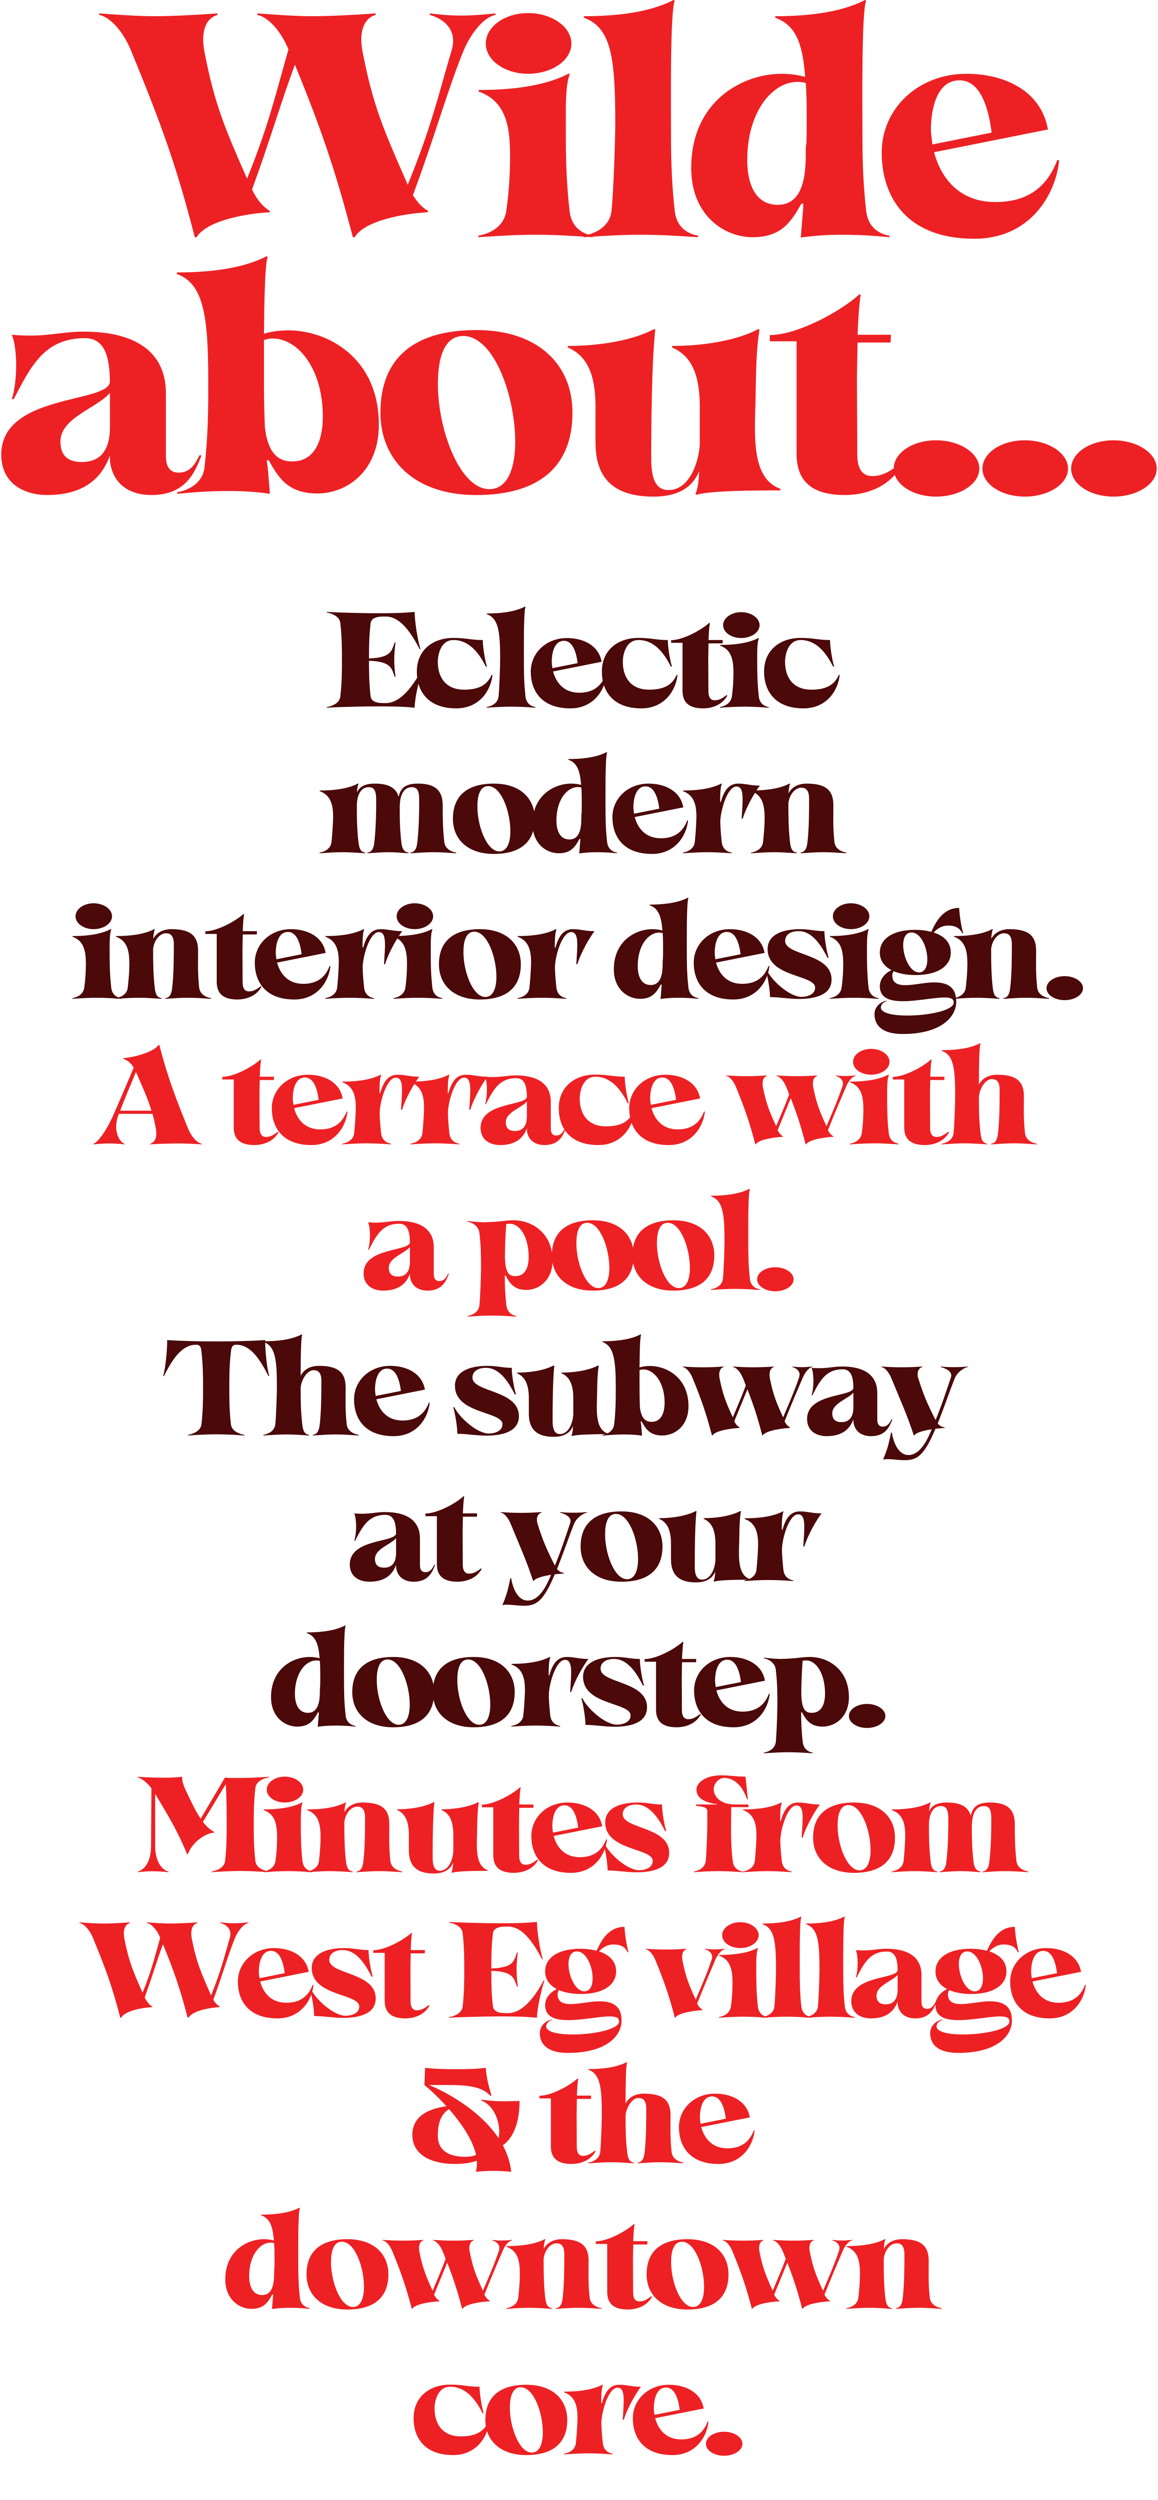 <svg width="541" height="1168" viewBox="0 0 541 1168" fill="none" xmlns="http://www.w3.org/2000/svg">
<path d="M51.355 213.67C51.355 222.544 57.174 231.263 70.693 231.263C86.686 231.263 91.05 220.789 94.105 212.798L93.232 212.652C91.05 217.016 88.722 220.799 83.485 220.799C80.139 220.799 77.521 218.907 77.521 213.234V183.858C77.521 163.938 62.682 154.919 39.126 154.919C27.924 154.919 20.951 157.828 5.531 156.374C8.15 162.629 8.295 177.603 5.531 186.477H6.404C14.55 170.775 20.942 157.974 39.708 157.974C50.036 157.974 51.2 169.175 51.345 178.185C51.345 188.513 0.595 183.713 0.595 212.361C0.595 225.88 11.214 231.263 22.115 231.263C42.326 231.263 48.727 220.062 51.345 212.798V213.67H51.355ZM38.272 215.853C29.253 215.853 28.235 210.034 28.235 206.251C28.235 195.195 45.245 190.686 51.355 183.567V199.56C51.355 212.361 45.1 215.843 38.263 215.843M97.305 178.049C97.305 190.259 97.305 202.624 95.559 218.18C94.687 226.327 87.122 229.236 82.767 229.963V230.691C91.641 229.818 99.487 229.381 106.47 229.381C113.889 229.381 120.29 229.818 126.099 230.691L125.081 218.18C124.79 217.307 124.79 216.143 124.644 214.98H125.517C129.881 222.69 134.245 230.536 148.201 230.536C162.157 230.536 176.995 220.062 176.995 198.396C176.995 166.838 152.711 154.327 134.818 154.327C130.308 154.327 126.38 154.909 123.325 155.927C123.471 140.507 123.762 123.206 125.071 120.005L124.489 119.714C112.269 126.115 95.113 127.279 82.612 127.279V128.006C95.113 132.516 97.295 147.49 97.295 178.03M123.335 158.847C124.644 158.41 125.954 158.119 127.263 158.119C139.337 158.119 150.82 172.376 150.82 194.623C150.82 205.534 147.183 215.562 136.563 215.562C130.89 215.562 125.362 212.943 123.762 199.715C123.471 192.877 123.325 186.04 123.325 179.213V158.856L123.335 158.847ZM222.518 231.273C251.749 231.273 267.45 218.044 267.45 192.732C267.45 170.63 251.739 154.191 222.518 154.191C193.298 154.191 177.732 167.42 177.732 192.732C177.732 214.834 193.589 231.273 222.518 231.273ZM228.628 228.509C214.226 228.509 203.762 198.405 204.635 177.031C204.926 165.403 208.417 156.965 216.418 156.965C230.81 156.965 240.702 185.032 240.702 206.406C240.702 218.907 237.066 228.509 228.628 228.509ZM306.136 154.056L305.554 153.765C293.335 160.166 276.033 161.62 265.268 161.62V162.348C276.023 166.857 278.496 178.34 278.205 192.305V206.697C278.205 223.854 287.079 232 305.399 232C316.6 232 323.574 227.781 326.628 220.071C326.483 224.435 326.047 228.218 324.883 230.836L325.465 231.127C331.72 229.236 351.931 229.091 364.587 229.091V228.363C351.941 223.854 352.513 206.261 352.804 192.296C353.24 183.567 352.804 165.393 354.84 154.046L354.259 153.755C342.039 160.156 324.737 161.611 313.972 161.611V162.338C324.737 166.848 327.21 178.33 326.919 192.296V206.688C326.919 214.252 322.701 228.935 312.382 228.935C306.417 228.935 304.235 223.844 304.235 214.097C304.235 201.877 304.381 169.592 306.126 154.036M359.651 156.529V159.438H372.152V212.08C372.152 226.336 381.171 231.273 394.836 231.273C400.946 231.273 414.61 229.527 421.302 217.171L420.429 216.735C416.065 219.935 412.574 222.408 407.482 222.408C403.264 222.408 400.5 219.644 400.5 212.08C400.5 196.66 400.354 190.269 400.354 178.049C400.354 173.83 400.5 166.993 400.645 160.02H416.065L416.211 156.383H400.645C400.936 149.11 401.372 141.991 402.1 137.772L401.518 137.481C392.208 145.919 372.142 156.529 359.641 156.529M437.304 232C448.36 232 457.515 226.181 457.515 218.917C457.515 211.653 448.35 205.689 437.304 205.689C426.258 205.689 417.53 211.653 417.53 218.917C417.53 226.181 426.403 232 437.304 232ZM478.754 232C489.81 232 498.965 226.181 498.965 218.917C498.965 211.653 489.8 205.689 478.754 205.689C467.708 205.689 458.98 211.653 458.98 218.917C458.98 226.181 467.853 232 478.754 232ZM520.195 232C531.25 232 540.406 226.181 540.406 218.917C540.406 211.653 531.241 205.689 520.195 205.689C509.148 205.689 500.42 211.653 500.42 218.917C500.42 226.181 509.294 232 520.195 232Z" fill="#ED2124"/>
<path d="M91.855 110.821C96.801 102.675 116.43 99.62 126.031 99.183V98.456C123.703 97.147 120.794 94.674 117.739 88.564C126.758 63.843 131.995 45.378 137.804 30.249C150.024 60.206 156.561 79.108 164.853 110.812H165.726C170.526 102.665 190.301 99.61 199.902 99.174V98.446C197.865 97.282 195.538 95.391 192.919 91.173C203.975 61.215 209.639 40.422 216.622 23.557C220.84 13.665 227.096 7.7 231.45 6.983V6.255C226.068 6.837 220.685 7.274 215.458 7.274C210.231 7.274 205.42 6.837 200.775 6.255V6.983C205.284 8.146 214.003 12.511 211.103 23.12C204.412 45.804 201.502 59.334 190.456 86.382C190.31 86.091 190.165 85.654 190.02 85.218C178.964 60.061 174.318 49.441 169.372 24.139C167.335 13.374 170.972 8.146 175.482 6.983V6.255C165.881 6.983 153.816 7.565 146.106 7.565C138.396 7.565 129.968 6.983 120.222 6.255V6.983C124.586 7.71 130.841 13.529 134.759 23.12C128.504 44.932 125.594 58.315 115.421 83.472C104.947 59.624 100.302 48.859 95.501 24.139C93.464 13.374 97.101 8.146 101.611 6.983V6.255C92.01 6.983 80.091 7.565 72.38 7.565C64.671 7.565 56.097 6.983 46.351 6.255V6.983C50.715 7.71 57.116 13.674 61.189 23.557C75.144 57.588 82.273 76.781 91.001 110.812H91.874L91.855 110.821ZM246.735 34.467C257.79 34.467 266.946 28.212 266.946 20.366C266.946 12.52 257.781 6.11 246.735 6.11C235.688 6.11 226.96 12.511 226.96 20.366C226.96 28.222 235.834 34.467 246.735 34.467ZM223.614 42.032V42.759C236.27 47.269 238.297 58.752 238.297 72.717C238.297 81.445 237.715 90.164 236.551 98.456C235.388 106.602 227.823 109.366 223.469 110.094V110.821C234.088 110.094 242.079 109.657 250.226 109.657C258.372 109.657 266.519 110.094 276.983 110.821V110.094C272.619 109.366 266.946 106.602 266.082 98.456C264.337 82.9 264.337 70.535 264.337 58.315C264.337 48.859 264.191 39.704 266.228 34.467H265.501C253.281 40.868 236.27 42.032 223.614 42.032ZM272.764 7.565V8.292C285.411 12.802 287.448 26.612 287.448 57.151C287.448 65.88 286.575 90.164 285.702 98.456C284.829 106.602 276.973 109.366 272.619 110.094V110.821C283.239 110.094 291.23 109.657 299.376 109.657C307.523 109.657 315.66 110.094 326.134 110.821V110.094C321.769 109.366 316.096 106.602 315.223 98.456C313.477 82.9 313.477 70.535 313.477 58.315C313.477 48.859 313.041 5.528 315.223 0.291L314.641 0C302.422 6.401 285.411 7.565 272.764 7.565ZM362.191 7.565V8.292C371.502 11.638 374.993 19.775 376.147 35.922C372.947 35.049 369.455 34.467 365.101 34.467C347.208 34.467 322.923 46.978 322.923 78.536C322.923 100.202 337.897 110.821 351.717 110.821C365.537 110.821 370.037 102.82 374.401 95.12H375.274C375.274 96.284 375.274 97.447 375.129 98.466L374.111 110.976C380.22 110.104 386.33 109.667 393.594 109.667C399.85 109.667 407.123 109.958 415.551 110.831V110.104C411.187 109.376 405.513 106.612 404.65 98.466C402.904 82.91 402.904 70.545 402.904 58.325C402.904 48.869 402.468 5.538 404.65 0.301L404.068 0.01C391.849 6.41 374.692 7.574 362.182 7.574M376.448 70.535C376.448 78.827 376.448 95.692 363.355 95.692C352.736 95.692 349.099 85.654 349.099 74.754C349.099 52.506 360.591 38.25 372.656 38.25C373.82 38.25 375.274 38.395 376.438 38.831C376.875 44.069 376.875 50.169 376.875 57.151C376.875 59.479 376.874 62.97 376.729 67.044C376.438 68.207 376.438 69.371 376.438 70.535M493.951 74.754C488.86 88.283 479.123 94.383 465.012 94.383C447.856 94.383 439.564 82.89 436.363 71.117L489.587 60.497C486.386 42.323 469.23 34.467 451.483 34.467C429.235 34.467 411.924 50.46 411.924 71.262C411.924 92.065 423.562 111.549 455.255 111.549C480.849 111.549 493.214 91.338 494.814 74.899L493.941 74.754H493.951ZM435.636 67.48C435.345 65.007 434.909 62.679 434.909 60.352C434.909 53.369 436.654 37.522 448.282 37.522C458.32 37.522 461.957 51.197 463.266 61.952L435.636 67.48Z" fill="#ED2124"/>
<path d="M152.676 330.62V330.31C154.536 330 158.628 328.822 159 325.35C159.744 318.716 159.744 313.446 159.744 308.238C159.744 303.03 159.744 297.76 159 291.126C158.628 287.654 154.536 286.476 152.676 286.166V285.856C156.892 286.166 170.408 286.476 174.686 286.476C182.56 286.476 187.148 286.476 193.72 285.856C193.72 290.382 195.208 299.496 196.448 303.278H196.076C192.542 296.582 187.396 288.026 180.266 288.026C178.282 288.026 173.508 287.778 173.136 291.25C172.392 297.636 172.392 302.596 172.392 307.618C183.056 307.184 182.87 303.96 184.42 300.116H184.792C183.986 306.192 183.986 310.098 184.792 316.174H184.42C182.87 312.33 183.056 309.106 172.392 308.672C172.392 313.756 172.392 318.778 173.136 325.226C173.508 328.698 178.282 328.45 180.266 328.45C187.396 328.45 193.286 319.894 196.82 313.198H197.192C195.952 316.98 193.72 326.094 193.72 330.62C187.148 330 182.56 330 174.686 330C170.408 330 156.892 330.31 152.676 330.62ZM211.849 299C205.773 299 204.533 306.13 204.533 309.106C204.533 316.732 208.501 322.188 216.809 322.188C224.249 322.188 227.721 319.646 229.705 315.244L230.077 315.306C229.395 322.312 224.125 330.93 213.213 330.93C199.697 330.93 194.737 322.622 194.737 313.756C194.737 303.588 202.301 298.008 211.849 298.008C217.677 298.008 220.095 299 225.551 299C225.551 302.348 226.605 308.61 227.473 311.4H226.977C224.435 306.44 219.971 299 211.849 299ZM227.4 286.6C232.794 286.6 240.048 286.104 245.256 283.376L245.504 283.5C244.574 285.732 244.76 304.208 244.76 308.238C244.76 313.446 244.76 318.716 245.504 325.35C245.876 328.822 248.294 330 250.154 330.31V330.62C245.69 330.31 242.218 330.124 238.746 330.124C235.274 330.124 231.864 330.31 227.338 330.62V330.31C229.198 330 232.546 328.822 232.918 325.35C233.29 321.816 233.662 311.462 233.662 307.742C233.662 294.722 232.794 288.832 227.4 286.91V286.6ZM282.933 315.244L283.305 315.306C282.623 322.312 277.353 330.93 266.441 330.93C252.925 330.93 247.965 322.622 247.965 313.756C247.965 304.89 255.343 298.07 264.829 298.07C272.393 298.07 279.709 301.418 281.073 309.168L258.381 313.694C259.745 318.716 263.279 323.614 270.595 323.614C276.609 323.614 280.763 321.01 282.933 315.244ZM258.071 312.144L269.851 309.788C269.293 305.2 267.743 299.372 263.465 299.372C258.505 299.372 257.761 306.13 257.761 309.106C257.761 310.098 257.947 311.09 258.071 312.144ZM298.291 299C292.215 299 290.975 306.13 290.975 309.106C290.975 316.732 294.943 322.188 303.251 322.188C310.691 322.188 314.163 319.646 316.147 315.244L316.519 315.306C315.837 322.312 310.567 330.93 299.655 330.93C286.139 330.93 281.179 322.622 281.179 313.756C281.179 303.588 288.743 298.008 298.291 298.008C304.119 298.008 306.537 299 311.993 299C311.993 302.348 313.047 308.61 313.915 311.4H313.419C310.877 306.44 306.413 299 298.291 299ZM313.531 299.062C318.863 299.062 327.419 294.536 331.387 290.94L331.635 291.064C331.325 292.862 331.139 295.9 331.015 299H337.649L337.587 300.55H331.015C330.953 303.526 330.891 306.44 330.891 308.238C330.891 313.446 330.953 316.174 330.953 322.746C330.953 325.97 332.131 327.148 333.929 327.148C336.099 327.148 337.587 326.094 339.447 324.73L339.819 324.916C336.967 330.186 331.139 330.93 328.535 330.93C322.707 330.93 318.863 328.822 318.863 322.746C318.863 316.794 318.863 304.022 318.863 300.302H313.531V299.062ZM346.257 298.07C341.607 298.07 337.825 295.404 337.825 292.056C337.825 288.708 341.607 285.98 346.257 285.98C350.969 285.98 354.875 288.708 354.875 292.056C354.875 295.404 350.969 298.07 346.257 298.07ZM336.399 301.294C341.793 301.294 349.047 300.798 354.255 298.07H354.565C353.697 300.302 353.759 304.208 353.759 308.238C353.759 313.446 353.759 318.716 354.503 325.35C354.875 328.822 357.293 330 359.153 330.31V330.62C354.689 330.31 351.217 330.124 347.745 330.124C344.273 330.124 340.863 330.31 336.337 330.62V330.31C338.197 330 341.421 328.822 341.917 325.35C342.413 321.816 342.661 318.096 342.661 314.376C342.661 308.424 341.793 303.526 336.399 301.604V301.294ZM374.076 299C368 299 366.76 306.13 366.76 309.106C366.76 316.732 370.728 322.188 379.036 322.188C386.476 322.188 389.948 319.646 391.932 315.244L392.304 315.306C391.622 322.312 386.352 330.93 375.44 330.93C361.924 330.93 356.964 322.622 356.964 313.756C356.964 303.588 364.528 298.008 374.076 298.008C379.904 298.008 382.322 299 387.778 299C387.778 302.348 388.832 308.61 389.7 311.4H389.204C386.662 306.44 382.198 299 374.076 299ZM195.851 373.882C195.851 369.108 194.797 367.744 192.317 367.744C187.915 367.744 186.799 373.014 186.799 376.238H186.737C186.737 381.446 186.737 386.716 187.481 393.35C187.853 396.822 188.969 398 190.829 398.31V398.62C186.675 398.31 184.133 398.124 181.529 398.124C178.863 398.124 176.197 398.31 171.671 398.62V398.31C173.531 398 174.523 396.822 174.895 393.35C175.639 386.716 175.763 379.09 175.763 373.882C175.763 369.108 174.709 367.744 172.229 367.744C167.827 367.744 166.711 373.014 166.711 376.238C166.711 381.446 166.711 386.716 167.455 393.35C167.827 396.822 168.757 398 170.617 398.31V398.62C166.153 398.31 163.053 398.124 159.953 398.124C156.853 398.124 153.815 398.31 149.289 398.62V398.31C151.149 398 154.497 396.822 154.869 393.35C155.241 389.816 155.489 386.096 155.613 382.376C155.737 376.424 154.745 371.526 149.351 369.604V369.294C154.745 369.294 161.999 368.798 167.207 366.07H167.517C167.083 367.124 166.835 368.55 166.773 370.224C168.013 367.434 170.555 366.07 175.081 366.07C181.281 366.07 185.001 367.868 186.241 372.27C187.109 368.054 189.589 366.07 195.169 366.07C202.981 366.07 206.825 368.922 206.825 376.238C206.825 381.446 206.825 386.716 207.569 393.35C207.941 396.822 211.289 398 213.149 398.31V398.62C208.623 398.31 205.523 398.124 202.423 398.124C199.323 398.124 196.285 398.31 191.759 398.62V398.31C193.619 398 194.611 396.822 194.983 393.35C195.727 386.716 195.851 379.09 195.851 373.882ZM230.683 398.93C218.345 398.93 211.587 391.924 211.587 382.5C211.587 371.712 218.345 366.07 230.683 366.07C243.145 366.07 249.841 373.076 249.841 382.5C249.841 393.288 243.145 398.93 230.683 398.93ZM233.287 397.752C236.883 397.752 238.433 393.66 238.433 388.328C238.433 379.214 234.217 367.248 228.079 367.248C224.669 367.248 223.181 370.844 223.057 375.804C222.685 384.918 227.149 397.752 233.287 397.752ZM265.527 354.6C270.859 354.6 278.175 354.104 283.383 351.376L283.631 351.5C282.701 353.732 282.887 372.208 282.887 376.238C282.887 381.446 282.887 386.716 283.631 393.35C284.003 396.822 286.421 398 288.281 398.31V398.62C284.685 398.248 281.585 398.124 278.919 398.124C275.819 398.124 273.215 398.31 270.611 398.682L271.045 393.35C271.107 392.916 271.107 392.42 271.107 391.924H270.735C268.875 395.21 267.015 398.62 261.063 398.62C255.173 398.62 248.787 394.094 248.787 384.856C248.787 371.402 259.141 366.07 266.767 366.07C268.627 366.07 270.115 366.318 271.479 366.69C270.983 359.808 269.495 356.336 265.527 354.91V354.6ZM271.603 381.446C271.603 380.95 271.603 380.454 271.727 379.958C271.789 378.222 271.789 376.734 271.789 375.742C271.789 372.766 271.789 370.162 271.603 367.93C271.107 367.744 270.487 367.682 269.991 367.682C264.845 367.682 259.947 373.758 259.947 383.244C259.947 387.894 261.497 392.172 266.023 392.172C271.603 392.172 271.603 384.98 271.603 381.446ZM321.081 383.244L321.453 383.306C320.771 390.312 315.501 398.93 304.589 398.93C291.073 398.93 286.113 390.622 286.113 381.756C286.113 372.89 293.491 366.07 302.977 366.07C310.541 366.07 317.857 369.418 319.221 377.168L296.529 381.694C297.893 386.716 301.427 391.614 308.743 391.614C314.757 391.614 318.911 389.01 321.081 383.244ZM296.219 380.144L307.999 377.788C307.441 373.2 305.891 367.372 301.613 367.372C296.653 367.372 295.909 374.13 295.909 377.106C295.909 378.098 296.095 379.09 296.219 380.144ZM319.079 369.294C324.473 369.294 331.727 368.798 336.935 366.07H337.245C336.501 367.992 336.439 371.216 336.439 374.688H336.749C338.299 368.984 340.717 366.07 344.933 366.07C348.467 366.07 350.637 367 354.977 367C352.807 369.976 348.901 376.3 346.979 382.438H346.483C346.917 374.254 347.971 367.434 344.065 367.434C339.911 367.434 336.625 378.284 336.501 383.926C336.563 386.84 336.811 389.878 337.183 393.35C337.555 396.822 339.973 398 341.833 398.31V398.62C337.369 398.31 333.897 398.124 330.425 398.124C326.953 398.124 323.543 398.31 319.017 398.62V398.31C320.877 398 324.225 396.822 324.597 393.35C324.969 389.816 325.217 386.096 325.341 382.376C325.465 376.424 324.473 371.526 319.079 369.604V369.294ZM350.96 369.294C356.354 369.294 363.608 368.798 368.816 366.07H369.126C368.692 367.186 368.444 368.798 368.382 370.596C369.87 367.806 372.784 366.07 376.938 366.07C386.61 366.07 389.338 369.852 389.338 376.238C389.338 381.446 389.09 386.716 389.834 393.35C390.206 396.822 393.554 398 395.414 398.31V398.62C390.888 398.31 387.788 398.124 384.688 398.124C381.588 398.124 378.55 398.31 374.024 398.62V398.31C375.884 398 376.876 396.822 377.248 393.35C377.992 386.716 377.992 378.284 377.992 373.076C377.992 368.922 376.256 367.992 374.334 367.992C371.296 367.992 368.63 371.526 368.32 375.432C368.32 381.446 368.382 387.398 369.064 393.35C369.436 396.822 370.366 398 372.226 398.31V398.62C367.762 398.31 364.662 398.124 361.562 398.124C358.462 398.124 355.424 398.31 350.898 398.62V398.31C352.758 398 356.106 396.822 356.478 393.35C356.85 389.816 357.222 386.034 357.222 382.376C357.222 376.424 356.354 371.526 350.96 369.604V369.294ZM43.715 434.07C39.065 434.07 35.283 431.404 35.283 428.056C35.283 424.708 39.065 421.98 43.715 421.98C48.427 421.98 52.333 424.708 52.333 428.056C52.333 431.404 48.427 434.07 43.715 434.07ZM33.857 437.294C39.251 437.294 46.505 436.798 51.713 434.07H52.023C51.155 436.302 51.217 440.208 51.217 444.238C51.217 449.446 51.217 454.716 51.961 461.35C52.333 464.822 54.751 466 56.611 466.31V466.62C52.147 466.31 48.675 466.124 45.203 466.124C41.731 466.124 38.321 466.31 33.795 466.62V466.31C35.655 466 38.879 464.822 39.375 461.35C39.871 457.816 40.119 454.096 40.119 450.376C40.119 444.424 39.251 439.526 33.857 437.604V437.294ZM54.174 437.294C59.568 437.294 66.822 436.798 72.03 434.07H72.34C71.906 435.186 71.658 436.798 71.596 438.596C73.084 435.806 75.998 434.07 80.152 434.07C89.824 434.07 92.552 437.852 92.552 444.238C92.552 449.446 92.304 454.716 93.048 461.35C93.42 464.822 96.768 466 98.628 466.31V466.62C94.102 466.31 91.002 466.124 87.902 466.124C84.802 466.124 81.764 466.31 77.238 466.62V466.31C79.098 466 80.09 464.822 80.462 461.35C81.206 454.716 81.206 446.284 81.206 441.076C81.206 436.922 79.47 435.992 77.548 435.992C74.51 435.992 71.844 439.526 71.534 443.432C71.534 449.446 71.596 455.398 72.278 461.35C72.65 464.822 73.58 466 75.44 466.31V466.62C70.976 466.31 67.876 466.124 64.776 466.124C61.676 466.124 58.638 466.31 54.112 466.62V466.31C55.972 466 59.32 464.822 59.692 461.35C60.064 457.816 60.436 454.034 60.436 450.376C60.436 444.424 59.568 439.526 54.174 437.604V437.294ZM95.917 435.062C101.249 435.062 109.805 430.536 113.773 426.94L114.021 427.064C113.711 428.862 113.525 431.9 113.401 435H120.035L119.973 436.55H113.401C113.339 439.526 113.277 442.44 113.277 444.238C113.277 449.446 113.339 452.174 113.339 458.746C113.339 461.97 114.517 463.148 116.315 463.148C118.485 463.148 119.973 462.094 121.833 460.73L122.205 460.916C119.353 466.186 113.525 466.93 110.921 466.93C105.093 466.93 101.249 464.822 101.249 458.746C101.249 452.794 101.249 440.022 101.249 436.302H95.917V435.062ZM154.001 451.244L154.373 451.306C153.691 458.312 148.421 466.93 137.509 466.93C123.993 466.93 119.033 458.622 119.033 449.756C119.033 440.89 126.411 434.07 135.897 434.07C143.461 434.07 150.777 437.418 152.141 445.168L129.449 449.694C130.813 454.716 134.347 459.614 141.663 459.614C147.677 459.614 151.831 457.01 154.001 451.244ZM129.139 448.144L140.919 445.788C140.361 441.2 138.811 435.372 134.533 435.372C129.573 435.372 128.829 442.13 128.829 445.106C128.829 446.098 129.015 447.09 129.139 448.144ZM151.998 437.294C157.392 437.294 164.646 436.798 169.854 434.07H170.164C169.42 435.992 169.358 439.216 169.358 442.688H169.668C171.218 436.984 173.636 434.07 177.852 434.07C181.386 434.07 183.556 435 187.896 435C185.726 437.976 181.82 444.3 179.898 450.438H179.402C179.836 442.254 180.89 435.434 176.984 435.434C172.83 435.434 169.544 446.284 169.42 451.926C169.482 454.84 169.73 457.878 170.102 461.35C170.474 464.822 172.892 466 174.752 466.31V466.62C170.288 466.31 166.816 466.124 163.344 466.124C159.872 466.124 156.462 466.31 151.936 466.62V466.31C153.796 466 157.144 464.822 157.516 461.35C157.888 457.816 158.136 454.096 158.26 450.376C158.384 444.424 157.392 439.526 151.998 437.604V437.294ZM193.738 434.07C189.088 434.07 185.306 431.404 185.306 428.056C185.306 424.708 189.088 421.98 193.738 421.98C198.45 421.98 202.356 424.708 202.356 428.056C202.356 431.404 198.45 434.07 193.738 434.07ZM183.88 437.294C189.274 437.294 196.528 436.798 201.736 434.07H202.046C201.178 436.302 201.24 440.208 201.24 444.238C201.24 449.446 201.24 454.716 201.984 461.35C202.356 464.822 204.774 466 206.634 466.31V466.62C202.17 466.31 198.698 466.124 195.226 466.124C191.754 466.124 188.344 466.31 183.818 466.62V466.31C185.678 466 188.902 464.822 189.398 461.35C189.894 457.816 190.142 454.096 190.142 450.376C190.142 444.424 189.274 439.526 183.88 437.604V437.294ZM224.161 466.93C211.823 466.93 205.065 459.924 205.065 450.5C205.065 439.712 211.823 434.07 224.161 434.07C236.623 434.07 243.319 441.076 243.319 450.5C243.319 461.288 236.623 466.93 224.161 466.93ZM226.765 465.752C230.361 465.752 231.911 461.66 231.911 456.328C231.911 447.214 227.695 435.248 221.557 435.248C218.147 435.248 216.659 438.844 216.535 443.804C216.163 452.918 220.627 465.752 226.765 465.752ZM241.831 437.294C247.225 437.294 254.479 436.798 259.687 434.07H259.997C259.253 435.992 259.191 439.216 259.191 442.688H259.501C261.051 436.984 263.469 434.07 267.685 434.07C271.219 434.07 273.389 435 277.729 435C275.559 437.976 271.653 444.3 269.731 450.438H269.235C269.669 442.254 270.723 435.434 266.817 435.434C262.663 435.434 259.377 446.284 259.253 451.926C259.315 454.84 259.563 457.878 259.935 461.35C260.307 464.822 262.725 466 264.585 466.31V466.62C260.121 466.31 256.649 466.124 253.177 466.124C249.705 466.124 246.295 466.31 241.769 466.62V466.31C243.629 466 246.977 464.822 247.349 461.35C247.721 457.816 247.969 454.096 248.093 450.376C248.217 444.424 247.225 439.526 241.831 437.604V437.294ZM303.514 422.6C308.846 422.6 316.162 422.104 321.37 419.376L321.618 419.5C320.688 421.732 320.874 440.208 320.874 444.238C320.874 449.446 320.874 454.716 321.618 461.35C321.99 464.822 324.408 466 326.268 466.31V466.62C322.672 466.248 319.572 466.124 316.906 466.124C313.806 466.124 311.202 466.31 308.598 466.682L309.032 461.35C309.094 460.916 309.094 460.42 309.094 459.924H308.722C306.862 463.21 305.002 466.62 299.05 466.62C293.16 466.62 286.774 462.094 286.774 452.856C286.774 439.402 297.128 434.07 304.754 434.07C306.614 434.07 308.102 434.318 309.466 434.69C308.97 427.808 307.482 424.336 303.514 422.91V422.6ZM309.59 449.446C309.59 448.95 309.59 448.454 309.714 447.958C309.776 446.222 309.776 444.734 309.776 443.742C309.776 440.766 309.776 438.162 309.59 435.93C309.094 435.744 308.474 435.682 307.978 435.682C302.832 435.682 297.934 441.758 297.934 451.244C297.934 455.894 299.484 460.172 304.01 460.172C309.59 460.172 309.59 452.98 309.59 449.446ZM359.068 451.244L359.44 451.306C358.758 458.312 353.488 466.93 342.576 466.93C329.06 466.93 324.1 458.622 324.1 449.756C324.1 440.89 331.478 434.07 340.964 434.07C348.528 434.07 355.844 437.418 357.208 445.168L334.516 449.694C335.88 454.716 339.414 459.614 346.73 459.614C352.744 459.614 356.898 457.01 359.068 451.244ZM334.206 448.144L345.986 445.788C345.428 441.2 343.878 435.372 339.6 435.372C334.64 435.372 333.896 442.13 333.896 445.106C333.896 446.098 334.082 447.09 334.206 448.144ZM373.124 466.682C368.722 466.682 364.072 465.814 359.732 465.814C359.732 462.466 358.678 456.204 357.81 453.414H358.306C360.848 458.374 368.908 465.69 374.488 465.69C376.72 465.69 380.812 464.822 380.812 461.35C380.812 455.274 358.616 456.638 358.616 443.37C358.616 437.108 364.692 434.07 373.868 434.07C378.27 434.07 380.874 435 385.152 435C385.152 438.348 386.206 444.61 387.136 447.4H386.578C384.036 442.44 379.82 435 373.124 435C369.156 435 366.8 436.798 366.8 439.588C366.8 446.47 388.5 445.292 388.5 457.568C388.5 464.76 380.998 466.682 373.124 466.682ZM397.534 434.07C392.884 434.07 389.102 431.404 389.102 428.056C389.102 424.708 392.884 421.98 397.534 421.98C402.246 421.98 406.152 424.708 406.152 428.056C406.152 431.404 402.246 434.07 397.534 434.07ZM387.676 437.294C393.07 437.294 400.324 436.798 405.532 434.07H405.842C404.974 436.302 405.036 440.208 405.036 444.238C405.036 449.446 405.036 454.716 405.78 461.35C406.152 464.822 408.57 466 410.43 466.31V466.62C405.966 466.31 402.494 466.124 399.022 466.124C395.55 466.124 392.14 466.31 387.614 466.62V466.31C389.474 466 392.698 464.822 393.194 461.35C393.69 457.816 393.938 454.096 393.938 450.376C393.938 444.424 393.07 439.526 387.676 437.604V437.294ZM427.647 434.38C430.127 434.38 432.669 434.69 435.087 435.31C437.195 430.598 440.667 424.15 448.107 424.15C448.293 427.808 449.037 432.582 449.967 435.93L449.595 436.054C449.099 435.31 448.231 432.396 442.961 432.396C439.799 432.396 437.691 434.07 436.203 435.62C440.729 437.108 444.201 440.022 444.201 444.982C444.201 450.748 438.993 455.522 427.647 455.522C424.113 455.522 420.455 454.964 417.479 453.724C417.107 454.22 416.859 454.902 416.859 455.646C416.859 459.242 419.463 460.234 422.935 460.234C427.027 460.234 432.297 458.932 436.327 458.932C443.085 458.932 446.743 461.412 446.743 467.984C446.743 475.114 439.613 483.05 421.695 483.05C412.519 483.05 408.551 479.33 408.551 473.75C408.551 470.092 411.837 467.736 414.317 467.488L414.379 467.674C412.519 468.108 411.527 469.472 411.527 470.65C411.527 473.316 417.231 474.432 423.927 474.432C433.661 474.432 445.565 472.076 445.565 468.356C445.565 466.806 444.573 466 441.225 466C436.389 466 428.391 467.736 421.819 467.736C415.805 467.736 411.031 466.31 411.031 460.73C411.031 457.072 413.883 454.406 416.487 453.228C413.263 451.554 411.031 448.888 411.031 444.982C411.031 439.154 416.239 434.38 427.647 434.38ZM429.383 454.282C436.389 454.282 432.979 435.62 425.849 435.62C418.533 435.62 422.563 454.282 429.383 454.282ZM445.687 437.294C451.081 437.294 458.335 436.798 463.543 434.07H463.853C463.419 435.186 463.171 436.798 463.109 438.596C464.597 435.806 467.511 434.07 471.665 434.07C481.337 434.07 484.065 437.852 484.065 444.238C484.065 449.446 483.817 454.716 484.561 461.35C484.933 464.822 488.281 466 490.141 466.31V466.62C485.615 466.31 482.515 466.124 479.415 466.124C476.315 466.124 473.277 466.31 468.751 466.62V466.31C470.611 466 471.603 464.822 471.975 461.35C472.719 454.716 472.719 446.284 472.719 441.076C472.719 436.922 470.983 435.992 469.061 435.992C466.023 435.992 463.357 439.526 463.047 443.432C463.047 449.446 463.109 455.398 463.791 461.35C464.163 464.822 465.093 466 466.953 466.31V466.62C462.489 466.31 459.389 466.124 456.289 466.124C453.189 466.124 450.151 466.31 445.625 466.62V466.31C447.485 466 450.833 464.822 451.205 461.35C451.577 457.816 451.949 454.034 451.949 450.376C451.949 444.424 451.081 439.526 445.687 437.604V437.294ZM497.351 467.24C492.701 467.24 488.919 464.76 488.919 461.66C488.919 458.56 492.701 456.018 497.351 456.018C502.063 456.018 505.969 458.56 505.969 461.66C505.969 464.76 502.063 467.24 497.351 467.24ZM123.873 626.042C123.873 630.568 124.617 639.062 125.795 642.844H125.423C121.951 636.148 117.549 628.212 110.419 628.212C108.435 628.212 108.125 629.514 107.877 631.436C107.133 638.07 107.133 643.216 107.133 648.424C107.133 653.57 107.133 658.778 107.877 665.35C108.249 668.822 112.341 670 114.201 670.31V670.62C109.985 670.31 105.521 670.062 101.181 670.062C96.903 670.062 92.067 670.31 87.789 670.62V670.31C89.649 670 93.741 668.822 94.113 665.35C94.857 658.778 94.857 653.57 94.857 648.424C94.857 643.216 94.857 638.07 94.113 631.436C93.927 629.514 93.617 628.212 91.571 628.212C84.441 628.212 80.039 636.148 76.567 642.844H76.195C77.373 639.062 78.117 630.568 78.117 626.042C84.875 626.476 93.059 626.662 101.243 626.662C109.179 626.662 117.115 626.476 123.873 626.042ZM150.133 645.076C150.133 640.922 148.397 640.116 146.475 640.116C143.127 640.116 140.461 645.448 140.461 648.672C140.461 653.756 140.461 658.902 141.205 665.35C141.577 668.822 142.507 670 144.367 670.31V670.62C139.903 670.31 136.803 670.124 133.703 670.124C130.603 670.124 127.565 670.31 123.039 670.62V670.31C124.899 670 128.247 668.822 128.619 665.35C128.991 661.816 129.363 651.462 129.363 647.742C129.363 634.722 128.495 628.832 123.101 626.91V626.6C128.495 626.6 135.749 626.104 140.957 623.376L141.205 623.5C140.523 625.174 140.461 635.714 140.461 642.72C141.949 639.806 144.863 638.07 149.079 638.07C158.751 638.07 161.479 641.852 161.479 648.238C161.479 653.446 161.231 658.716 161.975 665.35C162.347 668.822 165.695 670 167.555 670.31V670.62C163.029 670.31 159.929 670.124 156.829 670.124C153.729 670.124 150.691 670.31 146.165 670.62V670.31C148.025 670 149.017 668.822 149.389 665.35C150.133 658.716 150.133 650.284 150.133 645.076ZM200.37 655.244L200.742 655.306C200.06 662.312 194.79 670.93 183.878 670.93C170.362 670.93 165.402 662.622 165.402 653.756C165.402 644.89 172.78 638.07 182.266 638.07C189.83 638.07 197.146 641.418 198.51 649.168L175.818 653.694C177.182 658.716 180.716 663.614 188.032 663.614C194.046 663.614 198.2 661.01 200.37 655.244ZM175.508 652.144L187.288 649.788C186.73 645.2 185.18 639.372 180.902 639.372C175.942 639.372 175.198 646.13 175.198 649.106C175.198 650.098 175.384 651.09 175.508 652.144ZM227.053 670.682C222.651 670.682 218.001 669.814 213.661 669.814C213.661 666.466 212.607 660.204 211.739 657.414H212.235C214.777 662.374 222.837 669.69 228.417 669.69C230.649 669.69 234.741 668.822 234.741 665.35C234.741 659.274 212.545 660.638 212.545 647.37C212.545 641.108 218.621 638.07 227.797 638.07C232.199 638.07 234.803 639 239.081 639C239.081 642.348 240.135 648.61 241.065 651.4H240.507C237.965 646.44 233.749 639 227.053 639C223.085 639 220.729 640.798 220.729 643.588C220.729 650.47 242.429 649.292 242.429 661.568C242.429 668.76 234.927 670.682 227.053 670.682ZM258.965 638.008C258.221 644.642 258.159 658.406 258.159 663.614C258.159 667.768 259.089 669.938 261.631 669.938C266.033 669.938 267.831 663.676 267.831 660.452C267.831 655.244 267.831 655.864 267.831 654.314C267.955 648.362 266.901 643.464 262.313 641.542V641.232C266.901 641.232 274.279 640.612 279.487 637.884L279.735 638.008C278.867 642.844 279.053 650.594 278.867 654.314C278.743 660.266 278.495 667.768 283.889 669.69V670C278.495 670 269.877 670.062 267.211 670.868L266.963 670.744C267.459 669.628 267.645 668.016 267.707 666.156C266.405 669.442 263.429 671.24 258.655 671.24C250.843 671.24 247.061 667.768 247.061 660.452C247.061 655.244 247.061 655.864 247.061 654.314C247.185 648.362 246.131 643.464 241.543 641.542V641.232C246.131 641.232 253.509 640.612 258.717 637.884L258.965 638.008ZM287.679 648.238C287.679 635.218 286.749 628.832 281.417 626.91V626.6C286.749 626.6 294.065 626.104 299.273 623.376L299.521 623.5C298.963 624.864 298.839 632.242 298.777 638.814C300.079 638.38 301.753 638.132 303.675 638.132C311.301 638.132 321.655 643.464 321.655 656.918C321.655 666.156 315.269 670.62 309.379 670.62C303.427 670.62 301.567 667.272 299.707 663.986H299.335C299.397 664.482 299.397 664.978 299.521 665.35L299.955 670.682C297.475 670.31 294.747 670.124 291.585 670.124C288.609 670.124 285.261 670.31 281.479 670.682V670.372C283.339 670.062 286.563 668.822 286.935 665.35C287.679 658.716 287.679 653.446 287.679 648.238ZM298.777 640.054C298.777 643.898 298.777 647.308 298.777 648.734C298.777 651.648 298.839 654.562 298.963 657.476C299.645 663.118 302.001 664.234 304.419 664.234C308.945 664.234 310.495 659.956 310.495 655.306C310.495 645.82 305.597 639.744 300.451 639.744C299.893 639.744 299.335 639.868 298.777 640.054ZM332.81 670.62H332.624C329.896 660.266 327.788 654.066 323.51 643.65C322.27 640.674 320.348 638.814 318.984 638.628V638.38C322.022 638.628 325.246 638.752 328.532 638.752C331.756 638.752 335.042 638.628 338.018 638.38V638.628C336.716 639 335.6 640.55 336.158 643.836C337.646 651.338 339.072 654.996 342.358 662.126C344.962 655.926 346.76 651.772 348.434 647.246C348 646.13 347.566 644.89 347.008 643.65C345.768 640.674 343.846 638.814 342.482 638.628V638.38C345.52 638.628 348.744 638.752 352.03 638.752C355.254 638.752 358.54 638.628 361.516 638.38V638.628C360.214 639 359.098 640.55 359.656 643.836C361.144 651.338 362.57 654.996 365.856 662.126C369.204 654.314 371.188 649.726 373.296 643.526C374.412 640.364 371.498 639 370.196 638.628V638.38C371.56 638.566 373.048 638.69 374.598 638.69C376.21 638.69 377.822 638.566 379.496 638.38V638.628C378.132 638.814 376.272 640.674 375.032 643.65C372.862 648.672 370.072 655.12 366.538 663.986C367.406 665.722 368.336 666.404 369.08 666.838V667.086C366.104 667.21 357.796 668.14 356.308 670.62H356.122C353.952 662.188 352.092 656.484 349.178 649.044C347.504 653.136 345.458 658.034 343.04 663.986C343.908 665.722 344.776 666.404 345.52 666.838V667.086C342.544 667.21 334.298 668.14 332.81 670.62ZM398.686 663.428V663.056C397.57 666.156 394.842 670.93 386.224 670.93C381.574 670.93 377.048 668.636 377.048 662.87C377.048 650.656 398.686 652.702 398.686 648.3C398.624 644.456 398.128 639.682 393.726 639.682C385.728 639.682 383 645.138 379.528 651.834H379.156C380.334 648.052 380.272 641.666 379.156 639C385.728 639.62 388.704 638.38 393.478 638.38C403.522 638.38 409.846 642.224 409.846 650.718V663.242C409.846 665.66 410.962 666.466 412.388 666.466C414.62 666.466 415.612 664.854 416.542 662.994L416.914 663.056C415.612 666.466 413.752 670.93 406.932 670.93C401.166 670.93 398.686 667.21 398.686 663.428ZM393.106 664.358C396.02 664.358 398.686 662.87 398.686 657.414V650.594C396.082 653.632 388.828 655.554 388.828 660.266C388.828 661.878 389.262 664.358 393.106 664.358ZM427.124 670.62H426.938C423.714 660.762 420.614 654.066 416.336 643.65C415.096 640.674 413.174 638.814 411.81 638.628V638.38C414.848 638.628 418.072 638.752 421.358 638.752C424.582 638.752 427.868 638.628 430.844 638.38V638.628C429.542 639 428.054 640.612 428.984 643.836C431.402 651.462 433.014 655.368 436.796 662.808C436.858 662.87 436.858 662.87 436.858 662.932L437.044 663.242C437.044 663.242 437.106 663.304 437.106 663.366C440.454 655.12 442.066 649.85 444.236 643.526C445.352 640.364 440.826 639 439.462 638.628V638.38C440.888 638.566 443.182 638.69 445.6 638.69C447.956 638.69 450.436 638.566 452.11 638.38V638.628C450.808 638.814 447.46 640.674 446.158 643.65C444.05 648.734 441.694 655.926 438.098 664.978C438.904 666.032 439.772 666.528 441.322 666.838V667.086C440.454 667.148 438.842 667.272 437.044 667.458C431.774 679.982 428.488 682.152 422.722 682.152C419.87 682.152 416.956 681.656 414.6 681.656C413.856 681.656 413.174 681.718 412.554 681.842C414.352 677.626 415.096 675.208 416.274 669.256H416.646C417.824 675.952 420.676 679.734 424.396 679.734C429.79 679.734 433.138 672.976 435.308 667.706C431.774 668.264 428.054 669.132 427.124 670.62ZM185.038 731.428V731.056C183.922 734.156 181.194 738.93 172.576 738.93C167.926 738.93 163.4 736.636 163.4 730.87C163.4 718.656 185.038 720.702 185.038 716.3C184.976 712.456 184.48 707.682 180.078 707.682C172.08 707.682 169.352 713.138 165.88 719.834H165.508C166.686 716.052 166.624 709.666 165.508 707C172.08 707.62 175.056 706.38 179.83 706.38C189.874 706.38 196.198 710.224 196.198 718.718V731.242C196.198 733.66 197.314 734.466 198.74 734.466C200.972 734.466 201.964 732.854 202.894 730.994L203.266 731.056C201.964 734.466 200.104 738.93 193.284 738.93C187.518 738.93 185.038 735.21 185.038 731.428ZM179.458 732.358C182.372 732.358 185.038 730.87 185.038 725.414V718.594C182.434 721.632 175.18 723.554 175.18 728.266C175.18 729.878 175.614 732.358 179.458 732.358ZM198.767 707.062C204.099 707.062 212.655 702.536 216.623 698.94L216.871 699.064C216.561 700.862 216.375 703.9 216.251 707H222.885L222.823 708.55H216.251C216.189 711.526 216.127 714.44 216.127 716.238C216.127 721.446 216.189 724.174 216.189 730.746C216.189 733.97 217.367 735.148 219.165 735.148C221.335 735.148 222.823 734.094 224.683 732.73L225.055 732.916C222.203 738.186 216.375 738.93 213.771 738.93C207.943 738.93 204.099 736.822 204.099 730.746C204.099 724.794 204.099 712.022 204.099 708.302H198.767V707.062ZM249.266 738.62H249.08C245.856 728.762 242.756 722.066 238.478 711.65C237.238 708.674 235.316 706.814 233.952 706.628V706.38C236.99 706.628 240.214 706.752 243.5 706.752C246.724 706.752 250.01 706.628 252.986 706.38V706.628C251.684 707 250.196 708.612 251.126 711.836C253.544 719.462 255.156 723.368 258.938 730.808C259 730.87 259 730.87 259 730.932L259.186 731.242C259.186 731.242 259.248 731.304 259.248 731.366C262.596 723.12 264.208 717.85 266.378 711.526C267.494 708.364 262.968 707 261.604 706.628V706.38C263.03 706.566 265.324 706.69 267.742 706.69C270.098 706.69 272.578 706.566 274.252 706.38V706.628C272.95 706.814 269.602 708.674 268.3 711.65C266.192 716.734 263.836 723.926 260.24 732.978C261.046 734.032 261.914 734.528 263.464 734.838V735.086C262.596 735.148 260.984 735.272 259.186 735.458C253.916 747.982 250.63 750.152 244.864 750.152C242.012 750.152 239.098 749.656 236.742 749.656C235.998 749.656 235.316 749.718 234.696 749.842C236.494 745.626 237.238 743.208 238.416 737.256H238.788C239.966 743.952 242.818 747.734 246.538 747.734C251.932 747.734 255.28 740.976 257.45 735.706C253.916 736.264 250.196 737.132 249.266 738.62ZM290.346 738.93C278.008 738.93 271.25 731.924 271.25 722.5C271.25 711.712 278.008 706.07 290.346 706.07C302.808 706.07 309.504 713.076 309.504 722.5C309.504 733.288 302.808 738.93 290.346 738.93ZM292.95 737.752C296.546 737.752 298.096 733.66 298.096 728.328C298.096 719.214 293.88 707.248 287.742 707.248C284.332 707.248 282.844 710.844 282.72 715.804C282.348 724.918 286.812 737.752 292.95 737.752ZM325.376 706.008C324.632 712.642 324.57 726.406 324.57 731.614C324.57 735.768 325.5 737.938 328.042 737.938C332.444 737.938 334.242 731.676 334.242 728.452C334.242 723.244 334.242 723.864 334.242 722.314C334.366 716.362 333.312 711.464 328.724 709.542V709.232C333.312 709.232 340.69 708.612 345.898 705.884L346.146 706.008C345.278 710.844 345.464 718.594 345.278 722.314C345.154 728.266 344.906 735.768 350.3 737.69V738C344.906 738 336.288 738.062 333.622 738.868L333.374 738.744C333.87 737.628 334.056 736.016 334.118 734.156C332.816 737.442 329.84 739.24 325.066 739.24C317.254 739.24 313.472 735.768 313.472 728.452C313.472 723.244 313.472 723.864 313.472 722.314C313.596 716.362 312.542 711.464 307.954 709.542V709.232C312.542 709.232 319.92 708.612 325.128 705.884L325.376 706.008ZM347.889 709.294C353.283 709.294 360.537 708.798 365.745 706.07H366.055C365.311 707.992 365.249 711.216 365.249 714.688H365.559C367.109 708.984 369.527 706.07 373.743 706.07C377.277 706.07 379.447 707 383.787 707C381.617 709.976 377.711 716.3 375.789 722.438H375.293C375.727 714.254 376.781 707.434 372.875 707.434C368.721 707.434 365.435 718.284 365.311 723.926C365.373 726.84 365.621 729.878 365.993 733.35C366.365 736.822 368.783 738 370.643 738.31V738.62C366.179 738.31 362.707 738.124 359.235 738.124C355.763 738.124 352.353 738.31 347.827 738.62V738.31C349.687 738 353.035 736.822 353.407 733.35C353.779 729.816 354.027 726.096 354.151 722.376C354.275 716.424 353.283 711.526 347.889 709.604V709.294ZM143.362 762.6C148.694 762.6 156.01 762.104 161.218 759.376L161.466 759.5C160.536 761.732 160.722 780.208 160.722 784.238C160.722 789.446 160.722 794.716 161.466 801.35C161.838 804.822 164.256 806 166.116 806.31V806.62C162.52 806.248 159.42 806.124 156.754 806.124C153.654 806.124 151.05 806.31 148.446 806.682L148.88 801.35C148.942 800.916 148.942 800.42 148.942 799.924H148.57C146.71 803.21 144.85 806.62 138.898 806.62C133.008 806.62 126.622 802.094 126.622 792.856C126.622 779.402 136.976 774.07 144.602 774.07C146.462 774.07 147.95 774.318 149.314 774.69C148.818 767.808 147.33 764.336 143.362 762.91V762.6ZM149.438 789.446C149.438 788.95 149.438 788.454 149.562 787.958C149.624 786.222 149.624 784.734 149.624 783.742C149.624 780.766 149.624 778.162 149.438 775.93C148.942 775.744 148.322 775.682 147.826 775.682C142.68 775.682 137.782 781.758 137.782 791.244C137.782 795.894 139.332 800.172 143.858 800.172C149.438 800.172 149.438 792.98 149.438 789.446ZM183.665 806.93C171.327 806.93 164.569 799.924 164.569 790.5C164.569 779.712 171.327 774.07 183.665 774.07C196.127 774.07 202.823 781.076 202.823 790.5C202.823 801.288 196.127 806.93 183.665 806.93ZM186.269 805.752C189.865 805.752 191.415 801.66 191.415 796.328C191.415 787.214 187.199 775.248 181.061 775.248C177.651 775.248 176.163 778.844 176.039 783.804C175.667 792.918 180.131 805.752 186.269 805.752ZM221.298 806.93C208.96 806.93 202.202 799.924 202.202 790.5C202.202 779.712 208.96 774.07 221.298 774.07C233.76 774.07 240.456 781.076 240.456 790.5C240.456 801.288 233.76 806.93 221.298 806.93ZM223.902 805.752C227.498 805.752 229.048 801.66 229.048 796.328C229.048 787.214 224.832 775.248 218.694 775.248C215.284 775.248 213.796 778.844 213.672 783.804C213.3 792.918 217.764 805.752 223.902 805.752ZM238.968 777.294C244.362 777.294 251.616 776.798 256.824 774.07H257.134C256.39 775.992 256.328 779.216 256.328 782.688H256.638C258.188 776.984 260.606 774.07 264.822 774.07C268.356 774.07 270.526 775 274.866 775C272.696 777.976 268.79 784.3 266.868 790.438H266.372C266.806 782.254 267.86 775.434 263.954 775.434C259.8 775.434 256.514 786.284 256.39 791.926C256.452 794.84 256.7 797.878 257.072 801.35C257.444 804.822 259.862 806 261.722 806.31V806.62C257.258 806.31 253.786 806.124 250.314 806.124C246.842 806.124 243.432 806.31 238.906 806.62V806.31C240.766 806 244.114 804.822 244.486 801.35C244.858 797.816 245.106 794.096 245.23 790.376C245.354 784.424 244.362 779.526 238.968 777.604V777.294ZM286.907 806.682C282.505 806.682 277.855 805.814 273.515 805.814C273.515 802.466 272.461 796.204 271.593 793.414H272.089C274.631 798.374 282.691 805.69 288.271 805.69C290.503 805.69 294.595 804.822 294.595 801.35C294.595 795.274 272.399 796.638 272.399 783.37C272.399 777.108 278.475 774.07 287.651 774.07C292.053 774.07 294.657 775 298.935 775C298.935 778.348 299.989 784.61 300.919 787.4H300.361C297.819 782.44 293.603 775 286.907 775C282.939 775 280.583 776.798 280.583 779.588C280.583 786.47 302.283 785.292 302.283 797.568C302.283 804.76 294.781 806.682 286.907 806.682ZM301.15 775.062C306.482 775.062 315.038 770.536 319.006 766.94L319.254 767.064C318.944 768.862 318.758 771.9 318.634 775H325.268L325.206 776.55H318.634C318.572 779.526 318.51 782.44 318.51 784.238C318.51 789.446 318.572 792.174 318.572 798.746C318.572 801.97 319.75 803.148 321.548 803.148C323.718 803.148 325.206 802.094 327.066 800.73L327.438 800.916C324.586 806.186 318.758 806.93 316.154 806.93C310.326 806.93 306.482 804.822 306.482 798.746C306.482 792.794 306.482 780.022 306.482 776.302H301.15V775.062ZM359.233 791.244L359.605 791.306C358.923 798.312 353.653 806.93 342.741 806.93C329.225 806.93 324.265 798.622 324.265 789.756C324.265 780.89 331.643 774.07 341.129 774.07C348.693 774.07 356.009 777.418 357.373 785.168L334.681 789.694C336.045 794.716 339.579 799.614 346.895 799.614C352.909 799.614 357.063 797.01 359.233 791.244ZM334.371 788.144L346.151 785.788C345.593 781.2 344.043 775.372 339.765 775.372C334.805 775.372 334.061 782.13 334.061 785.106C334.061 786.098 334.247 787.09 334.371 788.144ZM356.859 819.082V818.772C358.719 818.462 362.067 817.222 362.439 813.75C362.811 810.216 363.183 799.862 363.183 796.142C363.183 790.934 363.183 786.656 362.439 780.022C362.067 776.55 358.719 775 356.859 774.69V774.38C360.517 774.814 362.315 774.938 364.671 775C372.607 774.814 374.281 774.07 378.559 774.07C386.247 774.07 396.601 779.402 396.601 792.856C396.601 802.094 390.215 806.62 384.325 806.62C378.373 806.62 376.513 803.21 374.653 799.924H374.281C374.281 804.14 374.405 808.48 375.025 813.75C375.397 817.222 377.815 818.462 379.675 818.772V819.082C375.211 818.772 371.739 818.586 368.267 818.586C364.795 818.586 361.385 818.772 356.859 819.082ZM374.963 775.868C374.591 780.89 374.405 785.726 374.343 790.686C374.405 799.304 376.637 800.172 379.303 800.172C383.891 800.172 385.441 795.894 385.441 791.244C385.441 781.758 381.287 775.682 376.575 775.682C375.955 775.682 375.397 775.744 374.963 775.868ZM405.019 807.24C400.369 807.24 396.587 804.76 396.587 801.66C396.587 798.56 400.369 796.018 405.019 796.018C409.731 796.018 413.637 798.56 413.637 801.66C413.637 804.76 409.731 807.24 405.019 807.24Z" fill="#4B0909"/>
<path d="M74.427 488.12C78.147 502.628 81.929 512.734 87.881 527.242C89.617 531.458 92.345 534 94.205 534.31V534.62C90.051 534.31 86.331 534.186 82.983 534.186C79.697 534.186 74.241 534.31 70.149 534.62V534.31C72.133 533.814 73.683 531.582 72.753 526.994C72.319 524.514 71.823 522.344 71.203 520.36H55.517C52.231 528.668 56.261 533.814 58.183 534.31V534.62C56.261 534.372 53.781 534.186 51.177 534.186C48.635 534.186 45.969 534.372 43.613 534.62V534.31C45.473 534 49.813 528.234 53.285 520.174C56.261 513.23 57.873 509.696 62.461 498.722C60.973 496.242 59.175 495.188 57.625 494.63V494.32C61.717 494.134 71.947 491.592 74.055 488.12H74.427ZM56.137 518.872H70.769C68.971 512.982 66.739 508.208 63.577 500.892L63.453 500.954C59.857 509.51 58.989 511.618 56.137 518.872ZM103.866 503.062C109.198 503.062 117.754 498.536 121.722 494.94L121.97 495.064C121.66 496.862 121.474 499.9 121.35 503H127.984L127.922 504.55H121.35C121.288 507.526 121.226 510.44 121.226 512.238C121.226 517.446 121.288 520.174 121.288 526.746C121.288 529.97 122.466 531.148 124.264 531.148C126.434 531.148 127.922 530.094 129.782 528.73L130.154 528.916C127.302 534.186 121.474 534.93 118.87 534.93C113.042 534.93 109.198 532.822 109.198 526.746C109.198 520.794 109.198 508.022 109.198 504.302H103.866V503.062ZM161.949 519.244L162.321 519.306C161.639 526.312 156.369 534.93 145.457 534.93C131.941 534.93 126.981 526.622 126.981 517.756C126.981 508.89 134.359 502.07 143.845 502.07C151.409 502.07 158.725 505.418 160.089 513.168L137.397 517.694C138.761 522.716 142.295 527.614 149.611 527.614C155.625 527.614 159.779 525.01 161.949 519.244ZM137.087 516.144L148.867 513.788C148.309 509.2 146.759 503.372 142.481 503.372C137.521 503.372 136.777 510.13 136.777 513.106C136.777 514.098 136.963 515.09 137.087 516.144ZM159.947 505.294C165.341 505.294 172.595 504.798 177.803 502.07H178.113C177.369 503.992 177.307 507.216 177.307 510.688H177.617C179.167 504.984 181.585 502.07 185.801 502.07C189.335 502.07 191.505 503 195.845 503C193.675 505.976 189.769 512.3 187.847 518.438H187.351C187.785 510.254 188.839 503.434 184.933 503.434C180.779 503.434 177.493 514.284 177.369 519.926C177.431 522.84 177.679 525.878 178.051 529.35C178.423 532.822 180.841 534 182.701 534.31V534.62C178.237 534.31 174.765 534.124 171.293 534.124C167.821 534.124 164.411 534.31 159.885 534.62V534.31C161.745 534 165.093 532.822 165.465 529.35C165.837 525.816 166.085 522.096 166.209 518.376C166.333 512.424 165.341 507.526 159.947 505.604V505.294ZM191.829 505.294C197.223 505.294 204.477 504.798 209.685 502.07H209.995C209.251 503.992 209.189 507.216 209.189 510.688H209.499C211.049 504.984 213.467 502.07 217.683 502.07C221.217 502.07 223.387 503 227.727 503C225.557 505.976 221.651 512.3 219.729 518.438H219.233C219.667 510.254 220.721 503.434 216.815 503.434C212.661 503.434 209.375 514.284 209.251 519.926C209.313 522.84 209.561 525.878 209.933 529.35C210.305 532.822 212.723 534 214.583 534.31V534.62C210.119 534.31 206.647 534.124 203.175 534.124C199.703 534.124 196.293 534.31 191.767 534.62V534.31C193.627 534 196.975 532.822 197.347 529.35C197.719 525.816 197.967 522.096 198.091 518.376C198.215 512.424 197.223 507.526 191.829 505.604V505.294ZM246.154 527.428V527.056C245.038 530.156 242.31 534.93 233.692 534.93C229.042 534.93 224.516 532.636 224.516 526.87C224.516 514.656 246.154 516.702 246.154 512.3C246.092 508.456 245.596 503.682 241.194 503.682C233.196 503.682 230.468 509.138 226.996 515.834H226.624C227.802 512.052 227.74 505.666 226.624 503C233.196 503.62 236.172 502.38 240.946 502.38C250.99 502.38 257.314 506.224 257.314 514.718V527.242C257.314 529.66 258.43 530.466 259.856 530.466C262.088 530.466 263.08 528.854 264.01 526.994L264.382 527.056C263.08 530.466 261.22 534.93 254.4 534.93C248.634 534.93 246.154 531.21 246.154 527.428ZM240.574 528.358C243.488 528.358 246.154 526.87 246.154 521.414V514.594C243.55 517.632 236.296 519.554 236.296 524.266C236.296 525.878 236.73 528.358 240.574 528.358ZM278.159 503C272.083 503 270.843 510.13 270.843 513.106C270.843 520.732 274.811 526.188 283.119 526.188C290.559 526.188 294.031 523.646 296.015 519.244L296.387 519.306C295.705 526.312 290.435 534.93 279.523 534.93C266.007 534.93 261.047 526.622 261.047 517.756C261.047 507.588 268.611 502.008 278.159 502.008C283.987 502.008 286.405 503 291.861 503C291.861 506.348 292.915 512.61 293.783 515.4H293.287C290.745 510.44 286.281 503 278.159 503ZM328.926 519.244L329.298 519.306C328.616 526.312 323.346 534.93 312.434 534.93C298.918 534.93 293.958 526.622 293.958 517.756C293.958 508.89 301.336 502.07 310.822 502.07C318.386 502.07 325.702 505.418 327.066 513.168L304.374 517.694C305.738 522.716 309.272 527.614 316.588 527.614C322.602 527.614 326.756 525.01 328.926 519.244ZM304.064 516.144L315.844 513.788C315.286 509.2 313.736 503.372 309.458 503.372C304.498 503.372 303.754 510.13 303.754 513.106C303.754 514.098 303.94 515.09 304.064 516.144ZM353.067 534.62H352.881C350.153 524.266 348.045 518.066 343.767 507.65C342.527 504.674 340.605 502.814 339.241 502.628V502.38C342.279 502.628 345.503 502.752 348.789 502.752C352.013 502.752 355.299 502.628 358.275 502.38V502.628C356.973 503 355.857 504.55 356.415 507.836C357.903 515.338 359.329 518.996 362.615 526.126C365.219 519.926 367.017 515.772 368.691 511.246C368.257 510.13 367.823 508.89 367.265 507.65C366.025 504.674 364.103 502.814 362.739 502.628V502.38C365.777 502.628 369.001 502.752 372.287 502.752C375.511 502.752 378.797 502.628 381.773 502.38V502.628C380.471 503 379.355 504.55 379.913 507.836C381.401 515.338 382.827 518.996 386.113 526.126C389.461 518.314 391.445 513.726 393.553 507.526C394.669 504.364 391.755 503 390.453 502.628V502.38C391.817 502.566 393.305 502.69 394.855 502.69C396.467 502.69 398.079 502.566 399.753 502.38V502.628C398.389 502.814 396.529 504.674 395.289 507.65C393.119 512.672 390.329 519.12 386.795 527.986C387.663 529.722 388.593 530.404 389.337 530.838V531.086C386.361 531.21 378.053 532.14 376.565 534.62H376.379C374.209 526.188 372.349 520.484 369.435 513.044C367.761 517.136 365.715 522.034 363.297 527.986C364.165 529.722 365.033 530.404 365.777 530.838V531.086C362.801 531.21 354.555 532.14 353.067 534.62ZM406.962 502.07C402.312 502.07 398.53 499.404 398.53 496.056C398.53 492.708 402.312 489.98 406.962 489.98C411.674 489.98 415.58 492.708 415.58 496.056C415.58 499.404 411.674 502.07 406.962 502.07ZM397.104 505.294C402.498 505.294 409.752 504.798 414.96 502.07H415.27C414.402 504.302 414.464 508.208 414.464 512.238C414.464 517.446 414.464 522.716 415.208 529.35C415.58 532.822 417.998 534 419.858 534.31V534.62C415.394 534.31 411.922 534.124 408.45 534.124C404.978 534.124 401.568 534.31 397.042 534.62V534.31C398.902 534 402.126 532.822 402.622 529.35C403.118 525.816 403.366 522.096 403.366 518.376C403.366 512.424 402.498 507.526 397.104 505.604V505.294ZM417.111 503.062C422.443 503.062 430.999 498.536 434.967 494.94L435.215 495.064C434.905 496.862 434.719 499.9 434.595 503H441.229L441.167 504.55H434.595C434.533 507.526 434.471 510.44 434.471 512.238C434.471 517.446 434.533 520.174 434.533 526.746C434.533 529.97 435.711 531.148 437.509 531.148C439.679 531.148 441.167 530.094 443.027 528.73L443.399 528.916C440.547 534.186 434.719 534.93 432.115 534.93C426.287 534.93 422.443 532.822 422.443 526.746C422.443 520.794 422.443 508.022 422.443 504.302H417.111V503.062ZM467.011 509.076C467.011 504.922 465.275 504.116 463.353 504.116C460.005 504.116 457.339 509.448 457.339 512.672C457.339 517.756 457.339 522.902 458.083 529.35C458.455 532.822 459.385 534 461.245 534.31V534.62C456.781 534.31 453.681 534.124 450.581 534.124C447.481 534.124 444.443 534.31 439.917 534.62V534.31C441.777 534 445.125 532.822 445.497 529.35C445.869 525.816 446.241 515.462 446.241 511.742C446.241 498.722 445.373 492.832 439.979 490.91V490.6C445.373 490.6 452.627 490.104 457.835 487.376L458.083 487.5C457.401 489.174 457.339 499.714 457.339 506.72C458.827 503.806 461.741 502.07 465.957 502.07C475.629 502.07 478.357 505.852 478.357 512.238C478.357 517.446 478.109 522.716 478.853 529.35C479.225 532.822 482.573 534 484.433 534.31V534.62C479.907 534.31 476.807 534.124 473.707 534.124C470.607 534.124 467.569 534.31 463.043 534.62V534.31C464.903 534 465.895 532.822 466.267 529.35C467.011 522.716 467.011 514.284 467.011 509.076ZM191.503 595.428V595.056C190.387 598.156 187.659 602.93 179.041 602.93C174.391 602.93 169.865 600.636 169.865 594.87C169.865 582.656 191.503 584.702 191.503 580.3C191.441 576.456 190.945 571.682 186.543 571.682C178.545 571.682 175.817 577.138 172.345 583.834H171.973C173.151 580.052 173.089 573.666 171.973 571C178.545 571.62 181.521 570.38 186.295 570.38C196.339 570.38 202.663 574.224 202.663 582.718V595.242C202.663 597.66 203.779 598.466 205.205 598.466C207.437 598.466 208.429 596.854 209.359 594.994L209.731 595.056C208.429 598.466 206.569 602.93 199.749 602.93C193.983 602.93 191.503 599.21 191.503 595.428ZM185.923 596.358C188.837 596.358 191.503 594.87 191.503 589.414V582.594C188.899 585.632 181.645 587.554 181.645 592.266C181.645 593.878 182.079 596.358 185.923 596.358ZM218.404 615.082V614.772C220.264 614.462 223.612 613.222 223.984 609.75C224.356 606.216 224.728 595.862 224.728 592.142C224.728 586.934 224.728 582.656 223.984 576.022C223.612 572.55 220.264 571 218.404 570.69V570.38C222.062 570.814 223.86 570.938 226.216 571C234.152 570.814 235.826 570.07 240.104 570.07C247.792 570.07 258.146 575.402 258.146 588.856C258.146 598.094 251.76 602.62 245.87 602.62C239.918 602.62 238.058 599.21 236.198 595.924H235.826C235.826 600.14 235.95 604.48 236.57 609.75C236.942 613.222 239.36 614.462 241.22 614.772V615.082C236.756 614.772 233.284 614.586 229.812 614.586C226.34 614.586 222.93 614.772 218.404 615.082ZM236.508 571.868C236.136 576.89 235.95 581.726 235.888 586.686C235.95 595.304 238.182 596.172 240.848 596.172C245.436 596.172 246.986 591.894 246.986 587.244C246.986 577.758 242.832 571.682 238.12 571.682C237.5 571.682 236.942 571.744 236.508 571.868ZM276.918 602.93C264.58 602.93 257.822 595.924 257.822 586.5C257.822 575.712 264.58 570.07 276.918 570.07C289.38 570.07 296.076 577.076 296.076 586.5C296.076 597.288 289.38 602.93 276.918 602.93ZM279.522 601.752C283.118 601.752 284.668 597.66 284.668 592.328C284.668 583.214 280.452 571.248 274.314 571.248C270.904 571.248 269.416 574.844 269.292 579.804C268.92 588.918 273.384 601.752 279.522 601.752ZM314.551 602.93C302.213 602.93 295.455 595.924 295.455 586.5C295.455 575.712 302.213 570.07 314.551 570.07C327.013 570.07 333.709 577.076 333.709 586.5C333.709 597.288 327.013 602.93 314.551 602.93ZM317.155 601.752C320.751 601.752 322.301 597.66 322.301 592.328C322.301 583.214 318.085 571.248 311.947 571.248C308.537 571.248 307.049 574.844 306.925 579.804C306.553 588.918 311.017 601.752 317.155 601.752ZM332.221 558.6C337.615 558.6 344.869 558.104 350.077 555.376L350.325 555.5C349.395 557.732 349.581 576.208 349.581 580.238C349.581 585.446 349.581 590.716 350.325 597.35C350.697 600.822 353.115 602 354.975 602.31V602.62C350.511 602.31 347.039 602.124 343.567 602.124C340.095 602.124 336.685 602.31 332.159 602.62V602.31C334.019 602 337.367 600.822 337.739 597.35C338.111 593.816 338.483 583.462 338.483 579.742C338.483 566.722 337.615 560.832 332.221 558.91V558.6ZM362.148 603.24C357.498 603.24 353.716 600.76 353.716 597.66C353.716 594.56 357.498 592.018 362.148 592.018C366.86 592.018 370.766 594.56 370.766 597.66C370.766 600.76 366.86 603.24 362.148 603.24ZM87.799 866.188H87.427C82.901 855.524 80.049 850.626 72.485 838.04V862.282C72.485 871.21 76.887 874 78.747 874.31V874.62C76.391 874.372 73.787 874.186 71.307 874.186C68.827 874.186 66.409 874.372 64.425 874.62V874.31C66.409 873.814 70.501 871.21 70.563 862.468L70.749 835.436C68.517 832.522 65.851 830.6 64.301 830.352V830.042C68.455 830.352 73.229 830.476 76.577 830.476C79.863 830.476 81.475 830.414 85.195 830.042C84.885 831.344 85.381 833.328 86.745 836.304C88.729 840.396 90.961 845.48 93.751 849.634L105.097 830.414L107.143 830.6H112.227C116.505 830.6 121.341 830.352 125.619 830.042V830.352C123.759 830.662 119.667 831.84 119.295 835.312C118.551 841.884 118.551 847.092 118.551 852.238C118.551 857.446 118.551 862.716 119.295 869.35C119.667 872.822 123.759 874 125.619 874.31V874.62C121.341 874.31 116.505 874.062 112.227 874.062C107.887 874.062 103.051 874.31 98.835 874.62V874.31C100.695 874 104.787 872.822 105.159 869.35C105.903 862.716 105.903 857.446 105.903 852.238C105.903 847.774 105.903 839.838 105.469 833.514L94.805 851.122C96.355 853.106 98.091 854.78 100.075 855.834V856.144C95.983 856.33 89.659 860.732 87.799 866.188ZM133.046 842.07C128.396 842.07 124.614 839.404 124.614 836.056C124.614 832.708 128.396 829.98 133.046 829.98C137.758 829.98 141.664 832.708 141.664 836.056C141.664 839.404 137.758 842.07 133.046 842.07ZM123.188 845.294C128.582 845.294 135.836 844.798 141.044 842.07H141.354C140.486 844.302 140.548 848.208 140.548 852.238C140.548 857.446 140.548 862.716 141.292 869.35C141.664 872.822 144.082 874 145.942 874.31V874.62C141.478 874.31 138.006 874.124 134.534 874.124C131.062 874.124 127.652 874.31 123.126 874.62V874.31C124.986 874 128.21 872.822 128.706 869.35C129.202 865.816 129.45 862.096 129.45 858.376C129.45 852.424 128.582 847.526 123.188 845.604V845.294ZM143.505 845.294C148.899 845.294 156.153 844.798 161.361 842.07H161.671C161.237 843.186 160.989 844.798 160.927 846.596C162.415 843.806 165.329 842.07 169.483 842.07C179.155 842.07 181.883 845.852 181.883 852.238C181.883 857.446 181.635 862.716 182.379 869.35C182.751 872.822 186.099 874 187.959 874.31V874.62C183.433 874.31 180.333 874.124 177.233 874.124C174.133 874.124 171.095 874.31 166.569 874.62V874.31C168.429 874 169.421 872.822 169.793 869.35C170.537 862.716 170.537 854.284 170.537 849.076C170.537 844.922 168.801 843.992 166.879 843.992C163.841 843.992 161.175 847.526 160.865 851.432C160.865 857.446 160.927 863.398 161.609 869.35C161.981 872.822 162.911 874 164.771 874.31V874.62C160.307 874.31 157.207 874.124 154.107 874.124C151.007 874.124 147.969 874.31 143.443 874.62V874.31C145.303 874 148.651 872.822 149.023 869.35C149.395 865.816 149.767 862.034 149.767 858.376C149.767 852.424 148.899 847.526 143.505 845.604V845.294ZM202.918 842.008C202.174 848.642 202.112 862.406 202.112 867.614C202.112 871.768 203.042 873.938 205.584 873.938C209.986 873.938 211.784 867.676 211.784 864.452C211.784 859.244 211.784 859.864 211.784 858.314C211.908 852.362 210.854 847.464 206.266 845.542V845.232C210.854 845.232 218.232 844.612 223.44 841.884L223.688 842.008C222.82 846.844 223.006 854.594 222.82 858.314C222.696 864.266 222.448 871.768 227.842 873.69V874C222.448 874 213.83 874.062 211.164 874.868L210.916 874.744C211.412 873.628 211.598 872.016 211.66 870.156C210.358 873.442 207.382 875.24 202.608 875.24C194.796 875.24 191.014 871.768 191.014 864.452C191.014 859.244 191.014 859.864 191.014 858.314C191.138 852.362 190.084 847.464 185.496 845.542V845.232C190.084 845.232 197.462 844.612 202.67 841.884L202.918 842.008ZM225.122 843.062C230.454 843.062 239.01 838.536 242.978 834.94L243.226 835.064C242.916 836.862 242.73 839.9 242.606 843H249.24L249.178 844.55H242.606C242.544 847.526 242.482 850.44 242.482 852.238C242.482 857.446 242.544 860.174 242.544 866.746C242.544 869.97 243.722 871.148 245.52 871.148C247.69 871.148 249.178 870.094 251.038 868.73L251.41 868.916C248.558 874.186 242.73 874.93 240.126 874.93C234.298 874.93 230.454 872.822 230.454 866.746C230.454 860.794 230.454 848.022 230.454 844.302H225.122V843.062ZM283.205 859.244L283.577 859.306C282.895 866.312 277.625 874.93 266.713 874.93C253.197 874.93 248.237 866.622 248.237 857.756C248.237 848.89 255.615 842.07 265.101 842.07C272.665 842.07 279.981 845.418 281.345 853.168L258.653 857.694C260.017 862.716 263.551 867.614 270.867 867.614C276.881 867.614 281.035 865.01 283.205 859.244ZM258.343 856.144L270.123 853.788C269.565 849.2 268.015 843.372 263.737 843.372C258.777 843.372 258.033 850.13 258.033 853.106C258.033 854.098 258.219 855.09 258.343 856.144ZM297.261 874.682C292.859 874.682 288.209 873.814 283.869 873.814C283.869 870.466 282.815 864.204 281.947 861.414H282.443C284.985 866.374 293.045 873.69 298.625 873.69C300.857 873.69 304.949 872.822 304.949 869.35C304.949 863.274 282.753 864.638 282.753 851.37C282.753 845.108 288.829 842.07 298.005 842.07C302.407 842.07 305.011 843 309.289 843C309.289 846.348 310.343 852.61 311.273 855.4H310.715C308.173 850.44 303.957 843 297.261 843C293.293 843 290.937 844.798 290.937 847.588C290.937 854.47 312.637 853.292 312.637 865.568C312.637 872.76 305.135 874.682 297.261 874.682ZM330.455 846.038C330.455 843.992 327.231 843.93 325.185 843.62V843H335.043V842.876C329.339 842.07 325.371 840.148 325.371 836.056C325.371 833.018 329.215 829.36 337.151 829.36C340.747 829.36 343.475 829.98 348.311 829.98L349.365 840.582H348.993C347.071 834.754 343.351 830.6 338.391 830.6C335.601 830.6 333.431 833.39 333.431 835.808C333.431 838.908 336.097 843 343.537 843H349.489L349.799 844.24H341.615L341.553 852.238C341.491 857.446 341.553 862.716 342.297 869.35C342.669 872.822 345.087 874 346.947 874.31V874.62C342.483 874.31 339.011 874.124 335.539 874.124C332.067 874.124 328.657 874.31 324.131 874.62V874.31C325.991 874 329.339 872.822 329.711 869.35C330.083 865.816 330.455 855.462 330.455 851.742V846.038ZM347.119 845.294C352.513 845.294 359.767 844.798 364.975 842.07H365.285C364.541 843.992 364.479 847.216 364.479 850.688H364.789C366.339 844.984 368.757 842.07 372.973 842.07C376.507 842.07 378.677 843 383.017 843C380.847 845.976 376.941 852.3 375.019 858.438H374.523C374.957 850.254 376.011 843.434 372.105 843.434C367.951 843.434 364.665 854.284 364.541 859.926C364.603 862.84 364.851 865.878 365.223 869.35C365.595 872.822 368.013 874 369.873 874.31V874.62C365.409 874.31 361.937 874.124 358.465 874.124C354.993 874.124 351.583 874.31 347.057 874.62V874.31C348.917 874 352.265 872.822 352.637 869.35C353.009 865.816 353.257 862.096 353.381 858.376C353.505 852.424 352.513 847.526 347.119 845.604V845.294ZM398.965 874.93C386.627 874.93 379.869 867.924 379.869 858.5C379.869 847.712 386.627 842.07 398.965 842.07C411.427 842.07 418.123 849.076 418.123 858.5C418.123 869.288 411.427 874.93 398.965 874.93ZM401.569 873.752C405.165 873.752 406.715 869.66 406.715 864.328C406.715 855.214 402.499 843.248 396.361 843.248C392.951 843.248 391.463 846.844 391.339 851.804C390.967 860.918 395.431 873.752 401.569 873.752ZM463.134 849.882C463.134 845.108 462.08 843.744 459.6 843.744C455.198 843.744 454.082 849.014 454.082 852.238H454.02C454.02 857.446 454.02 862.716 454.764 869.35C455.136 872.822 456.252 874 458.112 874.31V874.62C453.958 874.31 451.416 874.124 448.812 874.124C446.146 874.124 443.48 874.31 438.954 874.62V874.31C440.814 874 441.806 872.822 442.178 869.35C442.922 862.716 443.046 855.09 443.046 849.882C443.046 845.108 441.992 843.744 439.512 843.744C435.11 843.744 433.994 849.014 433.994 852.238C433.994 857.446 433.994 862.716 434.738 869.35C435.11 872.822 436.04 874 437.9 874.31V874.62C433.436 874.31 430.336 874.124 427.236 874.124C424.136 874.124 421.098 874.31 416.572 874.62V874.31C418.432 874 421.78 872.822 422.152 869.35C422.524 865.816 422.772 862.096 422.896 858.376C423.02 852.424 422.028 847.526 416.634 845.604V845.294C422.028 845.294 429.282 844.798 434.49 842.07H434.8C434.366 843.124 434.118 844.55 434.056 846.224C435.296 843.434 437.838 842.07 442.364 842.07C448.564 842.07 452.284 843.868 453.524 848.27C454.392 844.054 456.872 842.07 462.452 842.07C470.264 842.07 474.108 844.922 474.108 852.238C474.108 857.446 474.108 862.716 474.852 869.35C475.224 872.822 478.572 874 480.432 874.31V874.62C475.906 874.31 472.806 874.124 469.706 874.124C466.606 874.124 463.568 874.31 459.042 874.62V874.31C460.902 874 461.894 872.822 462.266 869.35C463.01 862.716 463.134 855.09 463.134 849.882ZM56.555 942.62H56.183C52.463 928.112 49.425 919.928 43.473 905.42C41.737 901.204 39.009 898.662 37.149 898.352V898.042C41.303 898.352 44.899 898.6 48.247 898.6C51.533 898.6 56.617 898.352 60.709 898.042V898.352C58.787 898.848 57.237 901.08 58.105 905.668C60.151 916.208 62.135 920.796 66.599 930.964C70.939 920.238 72.179 914.534 74.845 905.234C73.171 901.142 70.505 898.662 68.645 898.352V898.042C72.799 898.352 76.333 898.6 79.681 898.6C82.967 898.6 88.113 898.352 92.205 898.042V898.352C90.283 898.848 88.733 901.08 89.601 905.668C91.709 916.456 93.693 920.982 98.405 931.708C98.467 931.894 98.529 932.08 98.591 932.204C103.303 920.672 104.543 914.906 107.395 905.234C108.635 900.708 104.915 898.848 102.993 898.352V898.042C104.977 898.29 107.085 898.476 109.255 898.476C111.487 898.476 113.781 898.29 116.075 898.042V898.352C114.215 898.662 111.549 901.204 109.751 905.42C106.775 912.612 104.357 921.478 99.645 934.25C100.761 936.048 101.753 936.854 102.621 937.35V937.66C98.529 937.846 90.097 939.148 88.051 942.62H87.679C84.145 929.104 81.355 921.044 76.147 908.272C73.667 914.72 71.435 922.594 67.591 933.134C68.893 935.738 70.133 936.792 71.125 937.35V937.66C67.033 937.846 58.663 939.148 56.555 942.62ZM146.092 927.244L146.464 927.306C145.782 934.312 140.512 942.93 129.6 942.93C116.084 942.93 111.124 934.622 111.124 925.756C111.124 916.89 118.502 910.07 127.988 910.07C135.552 910.07 142.868 913.418 144.232 921.168L121.54 925.694C122.904 930.716 126.438 935.614 133.754 935.614C139.768 935.614 143.922 933.01 146.092 927.244ZM121.23 924.144L133.01 921.788C132.452 917.2 130.902 911.372 126.624 911.372C121.664 911.372 120.92 918.13 120.92 921.106C120.92 922.098 121.106 923.09 121.23 924.144ZM160.148 942.682C155.746 942.682 151.096 941.814 146.756 941.814C146.756 938.466 145.702 932.204 144.834 929.414H145.33C147.872 934.374 155.932 941.69 161.512 941.69C163.744 941.69 167.836 940.822 167.836 937.35C167.836 931.274 145.64 932.638 145.64 919.37C145.64 913.108 151.716 910.07 160.892 910.07C165.294 910.07 167.898 911 172.176 911C172.176 914.348 173.23 920.61 174.16 923.4H173.602C171.06 918.44 166.844 911 160.148 911C156.18 911 153.824 912.798 153.824 915.588C153.824 922.47 175.524 921.292 175.524 933.568C175.524 940.76 168.022 942.682 160.148 942.682ZM174.39 911.062C179.722 911.062 188.278 906.536 192.246 902.94L192.494 903.064C192.184 904.862 191.998 907.9 191.874 911H198.508L198.446 912.55H191.874C191.812 915.526 191.75 918.44 191.75 920.238C191.75 925.446 191.812 928.174 191.812 934.746C191.812 937.97 192.99 939.148 194.788 939.148C196.958 939.148 198.446 938.094 200.306 936.73L200.678 936.916C197.826 942.186 191.998 942.93 189.394 942.93C183.566 942.93 179.722 940.822 179.722 934.746C179.722 928.794 179.722 916.022 179.722 912.302H174.39V911.062ZM209.823 942.62V942.31C211.683 942 215.775 940.822 216.147 937.35C216.891 930.716 216.891 925.446 216.891 920.238C216.891 915.03 216.891 909.76 216.147 903.126C215.775 899.654 211.683 898.476 209.823 898.166V897.856C214.039 898.166 227.555 898.476 231.833 898.476C239.707 898.476 244.295 898.476 250.867 897.856C250.867 902.382 252.355 911.496 253.595 915.278H253.223C249.689 908.582 244.543 900.026 237.413 900.026C235.429 900.026 230.655 899.778 230.283 903.25C229.539 909.636 229.539 914.596 229.539 919.618C240.203 919.184 240.017 915.96 241.567 912.116H241.939C241.133 918.192 241.133 922.098 241.939 928.174H241.567C240.017 924.33 240.203 921.106 229.539 920.672C229.539 925.756 229.539 930.778 230.283 937.226C230.655 940.698 235.429 940.45 237.413 940.45C244.543 940.45 250.433 931.894 253.967 925.198H254.339C253.099 928.98 250.867 938.094 250.867 942.62C244.295 942 239.707 942 231.833 942C227.555 942 214.039 942.31 209.823 942.62ZM271.29 910.38C273.77 910.38 276.312 910.69 278.73 911.31C280.838 906.598 284.31 900.15 291.75 900.15C291.936 903.808 292.68 908.582 293.61 911.93L293.238 912.054C292.742 911.31 291.874 908.396 286.604 908.396C283.442 908.396 281.334 910.07 279.846 911.62C284.372 913.108 287.844 916.022 287.844 920.982C287.844 926.748 282.636 931.522 271.29 931.522C267.756 931.522 264.098 930.964 261.122 929.724C260.75 930.22 260.502 930.902 260.502 931.646C260.502 935.242 263.106 936.234 266.578 936.234C270.67 936.234 275.94 934.932 279.97 934.932C286.728 934.932 290.386 937.412 290.386 943.984C290.386 951.114 283.256 959.05 265.338 959.05C256.162 959.05 252.194 955.33 252.194 949.75C252.194 946.092 255.48 943.736 257.96 943.488L258.022 943.674C256.162 944.108 255.17 945.472 255.17 946.65C255.17 949.316 260.874 950.432 267.57 950.432C277.304 950.432 289.208 948.076 289.208 944.356C289.208 942.806 288.216 942 284.868 942C280.032 942 272.034 943.736 265.462 943.736C259.448 943.736 254.674 942.31 254.674 936.73C254.674 933.072 257.526 930.406 260.13 929.228C256.906 927.554 254.674 924.888 254.674 920.982C254.674 915.154 259.882 910.38 271.29 910.38ZM273.026 930.282C280.032 930.282 276.622 911.62 269.492 911.62C262.176 911.62 266.206 930.282 273.026 930.282ZM329.299 910.628V910.38C330.725 910.566 332.213 910.69 333.763 910.69C335.313 910.69 336.925 910.566 338.599 910.38V910.628C337.297 910.814 335.437 912.674 334.135 915.65C332.027 920.672 329.237 927.12 325.703 935.986C326.571 937.722 327.439 938.404 328.183 938.838V939.086C325.207 939.21 316.961 940.14 315.473 942.62H315.287C312.559 932.266 310.451 926.066 306.173 915.65C304.933 912.674 303.011 910.814 301.647 910.628V910.38C304.685 910.628 307.909 910.752 311.195 910.752C314.419 910.752 317.705 910.628 320.681 910.38V910.628C319.379 911 318.263 912.55 318.821 915.836C320.309 923.338 321.735 926.996 325.021 934.126C328.369 926.314 330.353 921.726 332.461 915.526C333.577 912.364 330.663 911 329.299 910.628ZM345.816 910.07C341.166 910.07 337.384 907.404 337.384 904.056C337.384 900.708 341.166 897.98 345.816 897.98C350.528 897.98 354.434 900.708 354.434 904.056C354.434 907.404 350.528 910.07 345.816 910.07ZM335.958 913.294C341.352 913.294 348.606 912.798 353.814 910.07H354.124C353.256 912.302 353.318 916.208 353.318 920.238C353.318 925.446 353.318 930.716 354.062 937.35C354.434 940.822 356.852 942 358.712 942.31V942.62C354.248 942.31 350.776 942.124 347.304 942.124C343.832 942.124 340.422 942.31 335.896 942.62V942.31C337.756 942 340.98 940.822 341.476 937.35C341.972 933.816 342.22 930.096 342.22 926.376C342.22 920.424 341.352 915.526 335.958 913.604V913.294ZM356.275 898.6C361.669 898.6 368.923 898.104 374.131 895.376L374.379 895.5C373.449 897.732 373.635 916.208 373.635 920.238C373.635 925.446 373.635 930.716 374.379 937.35C374.751 940.822 377.169 942 379.029 942.31V942.62C374.565 942.31 371.093 942.124 367.621 942.124C364.149 942.124 360.739 942.31 356.213 942.62V942.31C358.073 942 361.421 940.822 361.793 937.35C362.165 933.816 362.537 923.462 362.537 919.742C362.537 906.722 361.669 900.832 356.275 898.91V898.6ZM376.592 898.6C381.986 898.6 389.24 898.104 394.448 895.376L394.696 895.5C393.766 897.732 393.952 916.208 393.952 920.238C393.952 925.446 393.952 930.716 394.696 937.35C395.068 940.822 397.486 942 399.346 942.31V942.62C394.882 942.31 391.41 942.124 387.938 942.124C384.466 942.124 381.056 942.31 376.53 942.62V942.31C378.39 942 381.738 940.822 382.11 937.35C382.482 933.816 382.854 923.462 382.854 919.742C382.854 906.722 381.986 900.832 376.592 898.91V898.6ZM419.353 935.428V935.056C418.237 938.156 415.509 942.93 406.891 942.93C402.241 942.93 397.715 940.636 397.715 934.87C397.715 922.656 419.353 924.702 419.353 920.3C419.291 916.456 418.795 911.682 414.393 911.682C406.395 911.682 403.667 917.138 400.195 923.834H399.823C401.001 920.052 400.939 913.666 399.823 911C406.395 911.62 409.371 910.38 414.145 910.38C424.189 910.38 430.513 914.224 430.513 922.718V935.242C430.513 937.66 431.629 938.466 433.055 938.466C435.287 938.466 436.279 936.854 437.209 934.994L437.581 935.056C436.279 938.466 434.419 942.93 427.599 942.93C421.833 942.93 419.353 939.21 419.353 935.428ZM413.773 936.358C416.687 936.358 419.353 934.87 419.353 929.414V922.594C416.749 925.632 409.495 927.554 409.495 932.266C409.495 933.878 409.929 936.358 413.773 936.358ZM453.652 910.38C456.132 910.38 458.674 910.69 461.092 911.31C463.2 906.598 466.672 900.15 474.112 900.15C474.298 903.808 475.042 908.582 475.972 911.93L475.6 912.054C475.104 911.31 474.236 908.396 468.966 908.396C465.804 908.396 463.696 910.07 462.208 911.62C466.734 913.108 470.206 916.022 470.206 920.982C470.206 926.748 464.998 931.522 453.652 931.522C450.118 931.522 446.46 930.964 443.484 929.724C443.112 930.22 442.864 930.902 442.864 931.646C442.864 935.242 445.468 936.234 448.94 936.234C453.032 936.234 458.302 934.932 462.332 934.932C469.09 934.932 472.748 937.412 472.748 943.984C472.748 951.114 465.618 959.05 447.7 959.05C438.524 959.05 434.556 955.33 434.556 949.75C434.556 946.092 437.842 943.736 440.322 943.488L440.384 943.674C438.524 944.108 437.532 945.472 437.532 946.65C437.532 949.316 443.236 950.432 449.932 950.432C459.666 950.432 471.57 948.076 471.57 944.356C471.57 942.806 470.578 942 467.23 942C462.394 942 454.396 943.736 447.824 943.736C441.81 943.736 437.036 942.31 437.036 936.73C437.036 933.072 439.888 930.406 442.492 929.228C439.268 927.554 437.036 924.888 437.036 920.982C437.036 915.154 442.244 910.38 453.652 910.38ZM455.388 930.282C462.394 930.282 458.984 911.62 451.854 911.62C444.538 911.62 448.568 930.282 455.388 930.282ZM506.908 927.244L507.28 927.306C506.598 934.312 501.328 942.93 490.416 942.93C476.9 942.93 471.94 934.622 471.94 925.756C471.94 916.89 479.318 910.07 488.804 910.07C496.368 910.07 503.684 913.418 505.048 921.168L482.356 925.694C483.72 930.716 487.254 935.614 494.57 935.614C500.584 935.614 504.738 933.01 506.908 927.244ZM482.046 924.144L493.826 921.788C493.268 917.2 491.718 911.372 487.44 911.372C482.48 911.372 481.736 918.13 481.736 921.106C481.736 922.098 481.922 923.09 482.046 924.144ZM229.591 978.938L229.219 979.124C226.615 976.768 223.949 974.04 210.061 974.04H200.389C207.891 977.016 224.135 985.634 232.939 998.902C234.241 992.64 231.203 983.65 224.879 981.294L225.065 980.86C231.265 981.914 236.535 981.666 242.735 981.48C242.735 986.44 242.053 997.104 234.923 1002.19C236.907 1005.97 238.395 1010.12 238.829 1014.59C235.605 1014.28 233.125 1014.15 230.583 1014.15C228.103 1014.15 225.561 1014.28 222.337 1014.59C222.771 1012.91 222.895 1011.24 222.771 1009.44C220.229 1010.31 216.943 1010.93 212.665 1010.93C200.699 1010.93 192.639 1006.22 192.639 997.352C192.639 988.238 200.823 985.014 208.573 983.96C204.915 979.93 201.195 976.458 198.281 974.04L198.591 965.98C201.071 966.414 207.023 966.662 213.037 966.662C218.431 966.662 223.887 966.476 226.925 965.98C227.359 970.692 227.979 973.482 229.591 978.938ZM222.399 1006.71C220.849 999.584 215.455 991.834 209.813 985.324C205.535 987.866 204.543 992.888 204.543 997.724C204.543 1004.42 209.317 1007.58 217.439 1007.58C219.361 1007.58 221.035 1007.27 222.399 1006.71ZM252.025 979.062C257.357 979.062 265.913 974.536 269.881 970.94L270.129 971.064C269.819 972.862 269.633 975.9 269.509 979H276.143L276.081 980.55H269.509C269.447 983.526 269.385 986.44 269.385 988.238C269.385 993.446 269.447 996.174 269.447 1002.75C269.447 1005.97 270.625 1007.15 272.423 1007.15C274.593 1007.15 276.081 1006.09 277.941 1004.73L278.313 1004.92C275.461 1010.19 269.633 1010.93 267.029 1010.93C261.201 1010.93 257.357 1008.82 257.357 1002.75C257.357 996.794 257.357 984.022 257.357 980.302H252.025V979.062ZM301.925 985.076C301.925 980.922 300.189 980.116 298.267 980.116C294.919 980.116 292.253 985.448 292.253 988.672C292.253 993.756 292.253 998.902 292.997 1005.35C293.369 1008.82 294.299 1010 296.159 1010.31V1010.62C291.695 1010.31 288.595 1010.12 285.495 1010.12C282.395 1010.12 279.357 1010.31 274.831 1010.62V1010.31C276.691 1010 280.039 1008.82 280.411 1005.35C280.783 1001.82 281.155 991.462 281.155 987.742C281.155 974.722 280.287 968.832 274.893 966.91V966.6C280.287 966.6 287.541 966.104 292.749 963.376L292.997 963.5C292.315 965.174 292.253 975.714 292.253 982.72C293.741 979.806 296.655 978.07 300.871 978.07C310.543 978.07 313.271 981.852 313.271 988.238C313.271 993.446 313.023 998.716 313.767 1005.35C314.139 1008.82 317.487 1010 319.347 1010.31V1010.62C314.821 1010.31 311.721 1010.12 308.621 1010.12C305.521 1010.12 302.483 1010.31 297.957 1010.62V1010.31C299.817 1010 300.809 1008.82 301.181 1005.35C301.925 998.716 301.925 990.284 301.925 985.076ZM352.162 995.244L352.534 995.306C351.852 1002.31 346.582 1010.93 335.67 1010.93C322.154 1010.93 317.194 1002.62 317.194 993.756C317.194 984.89 324.572 978.07 334.058 978.07C341.622 978.07 348.938 981.418 350.302 989.168L327.61 993.694C328.974 998.716 332.508 1003.61 339.824 1003.61C345.838 1003.61 349.992 1001.01 352.162 995.244ZM327.3 992.144L339.08 989.788C338.522 985.2 336.972 979.372 332.694 979.372C327.734 979.372 326.99 986.13 326.99 989.106C326.99 990.098 327.176 991.09 327.3 992.144ZM121.989 1034.6C127.321 1034.6 134.637 1034.1 139.845 1031.38L140.093 1031.5C139.163 1033.73 139.349 1052.21 139.349 1056.24C139.349 1061.45 139.349 1066.72 140.093 1073.35C140.465 1076.82 142.883 1078 144.743 1078.31V1078.62C141.147 1078.25 138.047 1078.12 135.381 1078.12C132.281 1078.12 129.677 1078.31 127.073 1078.68L127.507 1073.35C127.569 1072.92 127.569 1072.42 127.569 1071.92H127.197C125.337 1075.21 123.477 1078.62 117.525 1078.62C111.635 1078.62 105.249 1074.09 105.249 1064.86C105.249 1051.4 115.603 1046.07 123.229 1046.07C125.089 1046.07 126.577 1046.32 127.941 1046.69C127.445 1039.81 125.957 1036.34 121.989 1034.91V1034.6ZM128.065 1061.45C128.065 1060.95 128.065 1060.45 128.189 1059.96C128.251 1058.22 128.251 1056.73 128.251 1055.74C128.251 1052.77 128.251 1050.16 128.065 1047.93C127.569 1047.74 126.949 1047.68 126.453 1047.68C121.307 1047.68 116.409 1053.76 116.409 1063.24C116.409 1067.89 117.959 1072.17 122.485 1072.17C128.065 1072.17 128.065 1064.98 128.065 1061.45ZM162.292 1078.93C149.954 1078.93 143.196 1071.92 143.196 1062.5C143.196 1051.71 149.954 1046.07 162.292 1046.07C174.754 1046.07 181.45 1053.08 181.45 1062.5C181.45 1073.29 174.754 1078.93 162.292 1078.93ZM164.896 1077.75C168.492 1077.75 170.042 1073.66 170.042 1068.33C170.042 1059.21 165.826 1047.25 159.688 1047.25C156.278 1047.25 154.79 1050.84 154.666 1055.8C154.294 1064.92 158.758 1077.75 164.896 1077.75ZM192.569 1078.62H192.383C189.655 1068.27 187.547 1062.07 183.269 1051.65C182.029 1048.67 180.107 1046.81 178.743 1046.63V1046.38C181.781 1046.63 185.005 1046.75 188.291 1046.75C191.515 1046.75 194.801 1046.63 197.777 1046.38V1046.63C196.475 1047 195.359 1048.55 195.917 1051.84C197.405 1059.34 198.831 1063 202.117 1070.13C204.721 1063.93 206.519 1059.77 208.193 1055.25C207.759 1054.13 207.325 1052.89 206.767 1051.65C205.527 1048.67 203.605 1046.81 202.241 1046.63V1046.38C205.279 1046.63 208.503 1046.75 211.789 1046.75C215.013 1046.75 218.299 1046.63 221.275 1046.38V1046.63C219.973 1047 218.857 1048.55 219.415 1051.84C220.903 1059.34 222.329 1063 225.615 1070.13C228.963 1062.31 230.947 1057.73 233.055 1051.53C234.171 1048.36 231.257 1047 229.955 1046.63V1046.38C231.319 1046.57 232.807 1046.69 234.357 1046.69C235.969 1046.69 237.581 1046.57 239.255 1046.38V1046.63C237.891 1046.81 236.031 1048.67 234.791 1051.65C232.621 1056.67 229.831 1063.12 226.297 1071.99C227.165 1073.72 228.095 1074.4 228.839 1074.84V1075.09C225.863 1075.21 217.555 1076.14 216.067 1078.62H215.881C213.711 1070.19 211.851 1064.48 208.937 1057.04C207.263 1061.14 205.217 1066.03 202.799 1071.99C203.667 1073.72 204.535 1074.4 205.279 1074.84V1075.09C202.303 1075.21 194.057 1076.14 192.569 1078.62ZM236.607 1049.29C242.001 1049.29 249.255 1048.8 254.463 1046.07H254.773C254.339 1047.19 254.091 1048.8 254.029 1050.6C255.517 1047.81 258.431 1046.07 262.585 1046.07C272.257 1046.07 274.985 1049.85 274.985 1056.24C274.985 1061.45 274.737 1066.72 275.481 1073.35C275.853 1076.82 279.201 1078 281.061 1078.31V1078.62C276.535 1078.31 273.435 1078.12 270.335 1078.12C267.235 1078.12 264.197 1078.31 259.671 1078.62V1078.31C261.531 1078 262.523 1076.82 262.895 1073.35C263.639 1066.72 263.639 1058.28 263.639 1053.08C263.639 1048.92 261.903 1047.99 259.981 1047.99C256.943 1047.99 254.277 1051.53 253.967 1055.43C253.967 1061.45 254.029 1067.4 254.711 1073.35C255.083 1076.82 256.013 1078 257.873 1078.31V1078.62C253.409 1078.31 250.309 1078.12 247.209 1078.12C244.109 1078.12 241.071 1078.31 236.545 1078.62V1078.31C238.405 1078 241.753 1076.82 242.125 1073.35C242.497 1069.82 242.869 1066.03 242.869 1062.38C242.869 1056.42 242.001 1051.53 236.607 1049.6V1049.29ZM278.35 1047.06C283.682 1047.06 292.238 1042.54 296.206 1038.94L296.454 1039.06C296.144 1040.86 295.958 1043.9 295.834 1047H302.468L302.406 1048.55H295.834C295.772 1051.53 295.71 1054.44 295.71 1056.24C295.71 1061.45 295.772 1064.17 295.772 1070.75C295.772 1073.97 296.95 1075.15 298.748 1075.15C300.918 1075.15 302.406 1074.09 304.266 1072.73L304.638 1072.92C301.786 1078.19 295.958 1078.93 293.354 1078.93C287.526 1078.93 283.682 1076.82 283.682 1070.75C283.682 1064.79 283.682 1052.02 283.682 1048.3H278.35V1047.06ZM321.181 1078.93C308.843 1078.93 302.085 1071.92 302.085 1062.5C302.085 1051.71 308.843 1046.07 321.181 1046.07C333.643 1046.07 340.339 1053.08 340.339 1062.5C340.339 1073.29 333.643 1078.93 321.181 1078.93ZM323.785 1077.75C327.381 1077.75 328.931 1073.66 328.931 1068.33C328.931 1059.21 324.715 1047.25 318.577 1047.25C315.167 1047.25 313.679 1050.84 313.555 1055.8C313.183 1064.92 317.647 1077.75 323.785 1077.75ZM351.459 1078.62H351.273C348.545 1068.27 346.437 1062.07 342.159 1051.65C340.919 1048.67 338.997 1046.81 337.633 1046.63V1046.38C340.671 1046.63 343.895 1046.75 347.181 1046.75C350.405 1046.75 353.691 1046.63 356.667 1046.38V1046.63C355.365 1047 354.249 1048.55 354.807 1051.84C356.295 1059.34 357.721 1063 361.007 1070.13C363.611 1063.93 365.409 1059.77 367.083 1055.25C366.649 1054.13 366.215 1052.89 365.657 1051.65C364.417 1048.67 362.495 1046.81 361.131 1046.63V1046.38C364.169 1046.63 367.393 1046.75 370.679 1046.75C373.903 1046.75 377.189 1046.63 380.165 1046.38V1046.63C378.863 1047 377.747 1048.55 378.305 1051.84C379.793 1059.34 381.219 1063 384.505 1070.13C387.853 1062.31 389.837 1057.73 391.945 1051.53C393.061 1048.36 390.147 1047 388.845 1046.63V1046.38C390.209 1046.57 391.697 1046.69 393.247 1046.69C394.859 1046.69 396.471 1046.57 398.145 1046.38V1046.63C396.781 1046.81 394.921 1048.67 393.681 1051.65C391.511 1056.67 388.721 1063.12 385.187 1071.99C386.055 1073.72 386.985 1074.4 387.729 1074.84V1075.09C384.753 1075.21 376.445 1076.14 374.957 1078.62H374.771C372.601 1070.19 370.741 1064.48 367.827 1057.04C366.153 1061.14 364.107 1066.03 361.689 1071.99C362.557 1073.72 363.425 1074.4 364.169 1074.84V1075.09C361.193 1075.21 352.947 1076.14 351.459 1078.62ZM395.496 1049.29C400.89 1049.29 408.144 1048.8 413.352 1046.07H413.662C413.228 1047.19 412.98 1048.8 412.918 1050.6C414.406 1047.81 417.32 1046.07 421.474 1046.07C431.146 1046.07 433.874 1049.85 433.874 1056.24C433.874 1061.45 433.626 1066.72 434.37 1073.35C434.742 1076.82 438.09 1078 439.95 1078.31V1078.62C435.424 1078.31 432.324 1078.12 429.224 1078.12C426.124 1078.12 423.086 1078.31 418.56 1078.62V1078.31C420.42 1078 421.412 1076.82 421.784 1073.35C422.528 1066.72 422.528 1058.28 422.528 1053.08C422.528 1048.92 420.792 1047.99 418.87 1047.99C415.832 1047.99 413.166 1051.53 412.856 1055.43C412.856 1061.45 412.918 1067.4 413.6 1073.35C413.972 1076.82 414.902 1078 416.762 1078.31V1078.62C412.298 1078.31 409.198 1078.12 406.098 1078.12C402.998 1078.12 399.96 1078.31 395.434 1078.62V1078.31C397.294 1078 400.642 1076.82 401.014 1073.35C401.386 1069.82 401.758 1066.03 401.758 1062.38C401.758 1056.42 400.89 1051.53 395.496 1049.6V1049.29ZM210.339 1115C204.263 1115 203.023 1122.13 203.023 1125.11C203.023 1132.73 206.991 1138.19 215.299 1138.19C222.739 1138.19 226.211 1135.65 228.195 1131.24L228.567 1131.31C227.885 1138.31 222.615 1146.93 211.703 1146.93C198.187 1146.93 193.227 1138.62 193.227 1129.76C193.227 1119.59 200.791 1114.01 210.339 1114.01C216.167 1114.01 218.585 1115 224.041 1115C224.041 1118.35 225.095 1124.61 225.963 1127.4H225.467C222.925 1122.44 218.461 1115 210.339 1115ZM245.854 1146.93C233.516 1146.93 226.758 1139.92 226.758 1130.5C226.758 1119.71 233.516 1114.07 245.854 1114.07C258.316 1114.07 265.012 1121.08 265.012 1130.5C265.012 1141.29 258.316 1146.93 245.854 1146.93ZM248.458 1145.75C252.054 1145.75 253.604 1141.66 253.604 1136.33C253.604 1127.21 249.388 1115.25 243.25 1115.25C239.84 1115.25 238.352 1118.84 238.228 1123.8C237.856 1132.92 242.32 1145.75 248.458 1145.75ZM263.523 1117.29C268.917 1117.29 276.171 1116.8 281.379 1114.07H281.689C280.945 1115.99 280.883 1119.22 280.883 1122.69H281.193C282.743 1116.98 285.161 1114.07 289.377 1114.07C292.911 1114.07 295.081 1115 299.421 1115C297.251 1117.98 293.345 1124.3 291.423 1130.44H290.927C291.361 1122.25 292.415 1115.43 288.509 1115.43C284.355 1115.43 281.069 1126.28 280.945 1131.93C281.007 1134.84 281.255 1137.88 281.627 1141.35C281.999 1144.82 284.417 1146 286.277 1146.31V1146.62C281.813 1146.31 278.341 1146.12 274.869 1146.12C271.397 1146.12 267.987 1146.31 263.461 1146.62V1146.31C265.321 1146 268.669 1144.82 269.041 1141.35C269.413 1137.82 269.661 1134.1 269.785 1130.38C269.909 1124.42 268.917 1119.53 263.523 1117.6V1117.29ZM330.621 1131.24L330.993 1131.31C330.311 1138.31 325.041 1146.93 314.129 1146.93C300.613 1146.93 295.653 1138.62 295.653 1129.76C295.653 1120.89 303.031 1114.07 312.517 1114.07C320.081 1114.07 327.397 1117.42 328.761 1125.17L306.069 1129.69C307.433 1134.72 310.967 1139.61 318.283 1139.61C324.297 1139.61 328.451 1137.01 330.621 1131.24ZM305.759 1128.14L317.539 1125.79C316.981 1121.2 315.431 1115.37 311.153 1115.37C306.193 1115.37 305.449 1122.13 305.449 1125.11C305.449 1126.1 305.635 1127.09 305.759 1128.14ZM338.228 1147.24C333.578 1147.24 329.796 1144.76 329.796 1141.66C329.796 1138.56 333.578 1136.02 338.228 1136.02C342.94 1136.02 346.846 1138.56 346.846 1141.66C346.846 1144.76 342.94 1147.24 338.228 1147.24Z" fill="#ED2124"/>
</svg>
